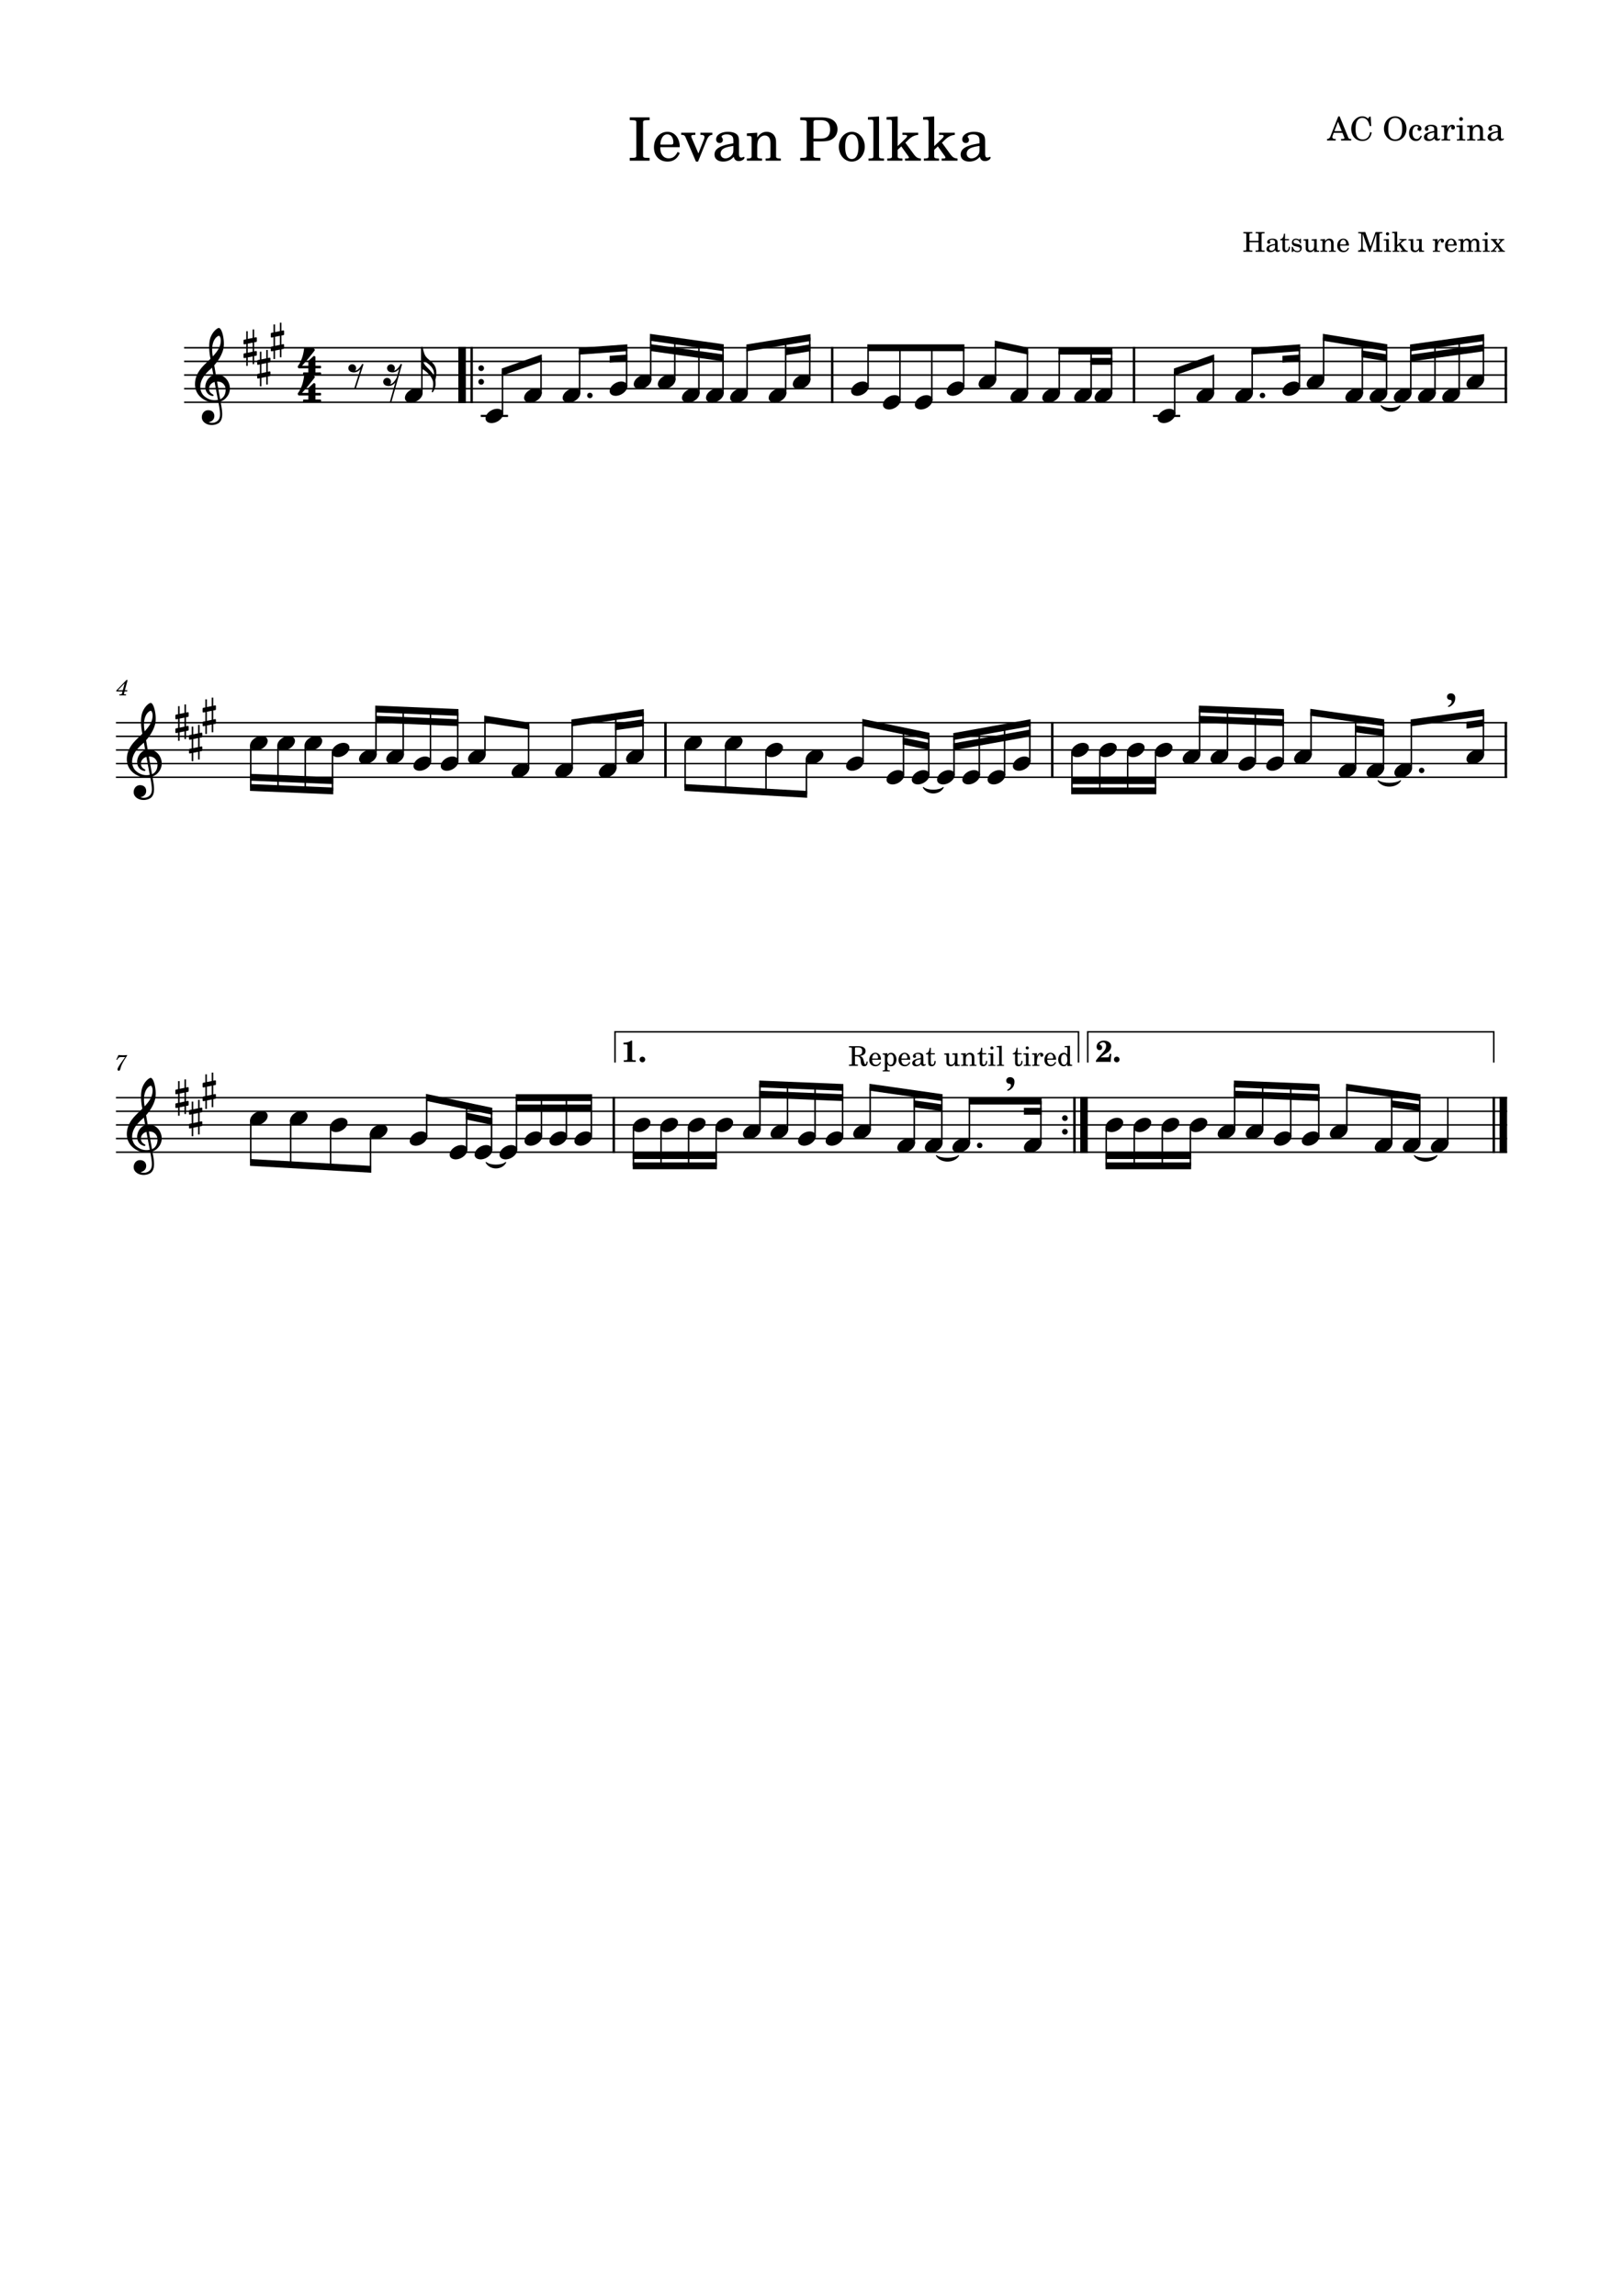 <svg width="2976.38" height="4209.45" xmlns="http://www.w3.org/2000/svg" version="1.2" baseProfile="tiny"><path fill="#fff" fill-rule="evenodd" d="M0 0h2976.38v4209.45H0V0"/><path class="StaffLines" fill="none" stroke="#000" stroke-width="2.75" stroke-linejoin="bevel" d="M337.599 637.599H2763.78M337.599 662.599H2763.78M337.599 687.599H2763.78M337.599 712.599H2763.78M337.599 737.599H2763.78M212.598 1325.1H2763.78M212.598 1350.1H2763.78M212.598 1375.1H2763.78M212.598 1400.1H2763.78M212.598 1425.1H2763.78M212.598 2012.6H2763.78M212.598 2037.6H2763.78M212.598 2062.6H2763.78M212.598 2087.6H2763.78M212.598 2112.6H2763.78"/><path class="Text" d="M1154.86 220.348h2.19c6.28.11 8.36.438 9.25 1.547.66.985.66 1.313.66 6.813v52.359c0 5.5 0 5.828-.66 6.828-.89 1.094-2.97 1.532-9.25 1.532h-2.19v5.171h36.41v-5.171h-2.2c-6.16 0-8.25-.329-9.13-1.532-.67-1-.67-1.218-.67-6.828v-52.359c0-5.61 0-5.828.67-6.813.88-1.109 2.86-1.437 9.13-1.547h2.2v-5.171h-36.41v5.171m91.74 49.5c.11-16.5-9.25-28.156-22.67-28.156-14.08 0-24.64 12.203-24.64 28.703 0 15.516 10.01 25.86 24.86 25.86 10.56 0 17.93-5.172 22.45-15.625l-3.86-2.094c-4.5 8.469-9.13 11.766-16.5 11.766-5.61 0-9.67-2.297-12.53-7.25-1.99-3.297-2.86-7.157-2.75-13.204h35.64m-35.53-4.734c0-3.406.43-5.828 1.53-8.906 2.31-6.594 5.83-9.797 11.22-9.797 6.61 0 11 5.844 11 14.75 0 3.078-.99 3.953-4.5 3.953h-19.25m69.72 16.172l-12.55-29.031c-.33-.891-.55-1.766-.55-2.422 0-1.875 1.44-2.531 5.94-2.531h1.55v-3.969h-25.97v3.969h.89c4.17 0 5.72 1.093 7.25 4.734l18.92 44.219h3.86l15.61-38.61c3.08-7.484 5.72-10.015 10.23-10.343h.44v-3.969h-22v3.969h1.55c3.84 0 5.94 1.312 5.94 3.843 0 1.328-.33 2.969-1 4.625l-10.11 25.516m74.45-22.109c0-6.922-1.2-10.454-4.41-13.094-3.62-2.969-9.01-4.391-16.04-4.391-12.44 0-21.46 5.828-21.46 13.86 0 4.062 2.53 6.703 6.38 6.703 3.51 0 5.94-2.313 5.94-5.61 0-1.422-.55-2.968-1.65-4.5-.67-.781-.78-1-.78-1.547 0-2.203 4.41-4.187 9.69-4.187 3.52 0 7.38 1.109 9.13 2.75 2.09 1.766 2.86 4.406 2.86 9.359v4.282c-11.44 1.984-15.07 2.859-20.46 4.953-9.58 3.531-14.08 8.578-14.08 15.625 0 7.922 6.16 12.875 15.96 12.875 7.58 0 14.4-3.094 19.14-8.703 1.75 5.609 4.5 7.812 9.67 7.812 4.95 0 10.12-3.187 10.12-6.375 0-.766-.43-1.328-1.1-1.328-.44 0-.88.125-1.65.453-1.54.656-2.2.766-3.07.766-3.1 0-4.19-1.985-4.19-7.594v-22.109m-10.34 13.421c0 6.594-.33 8.141-2.19 11-2.75 4.063-7.71 6.813-12.55 6.813-5.06 0-8.69-3.625-8.69-8.578 0-4.61 2.32-7.922 7.14-10.219 3.43-1.547 7.71-2.641 16.29-4.078v5.062m43.78-29.265l-19.03 1.219v4.734h3.96c4.18.109 4.72.766 4.72 5.5V286.239c-.11 1.656-.22 2.313-.65 2.859-.77.985-2.86 1.438-7.6 1.547h-.43v3.953h27.82v-3.953h-.43c-7.38-.234-8.36-.781-8.36-4.734V269.63c0-5.391.76-10.344 1.98-12.875 2.31-4.953 7.25-8.36 11.99-8.36 2.85 0 6.15 1.547 7.81 3.86 1.65 2.406 2.42 5.718 2.42 11v22.984c-.11 1.656-.22 2.313-.66 2.859-.78.985-2.98 1.438-7.7 1.547h-.44v3.953h27.83v-3.953h-.44c-7.26-.234-8.25-.781-8.25-4.734v-22.109c0-7.922-.34-9.907-2.31-13.641-2.75-5.281-8.25-8.469-14.86-8.469-7.14 0-12.53 3.297-17.37 10.563v-8.922m103.06 15.953h12.42c9.91 0 15.08-.766 19.59-2.859 7.69-3.735 12.1-10.782 12.1-19.469 0-8.36-3.85-14.735-11.11-18.375-4.3-2.188-11.11-3.406-18.7-3.406h-38.5v5.171h1.98c6.27.11 8.36.438 9.23 1.547.66.985.66 1.203.66 6.813v52.359c0 5.61 0 5.828-.66 6.828-.87 1.094-2.96 1.532-9.23 1.532h-1.98v5.171h36.96v-5.171h-2.85c-6.29 0-8.38-.438-9.25-1.532-.66-1-.66-1.218-.66-6.828v-21.781m0-5.172v-28.156c0-5.063.55-5.61 6.7-5.61h7.05c11.44 0 16.83 5.391 16.83 17.047 0 11.328-5.61 16.719-17.27 16.719h-13.31m70.61-12.422c-13.53 0-23.99 11.985-23.99 27.391 0 15.062 10.57 27.172 23.77 27.172s23.77-12.11 23.77-27.282c0-15.078-10.57-27.281-23.55-27.281m0 4.719c7.7 0 11.98 8.031 11.98 22.562 0 14.625-4.28 22.547-12.2 22.547-7.92 0-12.2-7.922-12.2-22.437 0-14.969 4.17-22.672 12.42-22.672m49.7-32.891l-20.34 1.219v4.734h5.39c4.06.11 4.61.766 4.61 5.5v61.266c-.11 1.656-.22 2.313-.66 2.859-.76.985-2.86 1.438-7.59 1.547h-.77v3.953h28.49v-3.953h-.77c-7.36-.234-8.36-.781-8.36-4.734V213.52m34.1 54.453V213.52l-20.35 1.219v4.734h5.27c4.18.11 4.73.766 4.73 5.5v61.375c-.11 1.547-.22 2.204-.65 2.75-.77.985-2.86 1.438-7.6 1.547h-.44v3.953h27.83v-3.953h-.44c-7.37-.234-8.35-.781-8.35-4.734v-11.109l6.7-6.391 13.09 18.375c.55.875.77 1.437.77 1.875 0 1.531-1.21 1.984-4.83 1.984h-2.09v3.953h29.04v-3.953c-6.17-.562-8.37-1.875-12.87-7.593l-15.63-21.344 4.96-4.844c6.48-6.266 11.11-8.687 18.59-9.562v-3.969h-28.94v3.969h3.41c3.53 0 5.17.656 5.17 2.093 0 1.203-.77 2.516-2.53 4.282l-14.84 14.296m67.09 0V213.52l-20.34 1.219v4.734h5.26c4.19.11 4.74.766 4.74 5.5v61.375c-.11 1.547-.22 2.204-.66 2.75-.77.985-2.86 1.438-7.59 1.547h-.44v3.953h27.83v-3.953h-.44c-7.38-.234-8.36-.781-8.36-4.734v-11.109l6.7-6.391 13.1 18.375c.54.875.76 1.437.76 1.875 0 1.531-1.2 1.984-4.83 1.984h-2.09v3.953h29.05v-3.953c-6.18-.562-8.38-1.875-12.88-7.593l-15.62-21.344 4.95-4.844c6.48-6.266 11.11-8.687 18.59-9.562v-3.969h-28.93v3.969h3.4c3.53 0 5.17.656 5.17 2.093 0 1.203-.76 2.516-2.53 4.282l-14.84 14.296m93.37-8.796c0-6.922-1.2-10.454-4.4-13.094-3.63-2.969-9.02-4.391-16.05-4.391-12.44 0-21.45 5.828-21.45 13.86 0 4.062 2.53 6.703 6.37 6.703 3.52 0 5.94-2.313 5.94-5.61 0-1.422-.55-2.968-1.64-4.5-.67-.781-.78-1-.78-1.547 0-2.203 4.4-4.187 9.69-4.187 3.51 0 7.37 1.109 9.12 2.75 2.09 1.766 2.86 4.406 2.86 9.359v4.282c-11.44 1.984-15.06 2.859-20.45 4.953-9.58 3.531-14.08 8.578-14.08 15.625 0 7.922 6.16 12.875 15.95 12.875 7.58 0 14.41-3.094 19.14-8.703 1.75 5.609 4.5 7.812 9.67 7.812 4.96 0 10.13-3.187 10.13-6.375 0-.766-.44-1.328-1.11-1.328-.44 0-.87.125-1.64.453-1.55.656-2.2.766-3.08.766-3.09 0-4.19-1.985-4.19-7.594v-22.109m-10.34 13.421c0 6.594-.33 8.141-2.19 11-2.75 4.063-7.7 6.813-12.54 6.813-5.07 0-8.69-3.625-8.69-8.578 0-4.61 2.31-7.922 7.14-10.219 3.42-1.547 7.7-2.641 16.28-4.078v5.062M2456.73 213.442h-2.51l-13.8 34.985c-1.62 4.671-3.17 6.109-6.59 6.359h-.25v2.812h15.9v-2.812h-1.2c-3.23 0-4.86-1.141-4.86-3.422 0-.781.19-1.5.55-2.531l1.97-5.281h15.9l3.24 8.046c.36.954.48 1.313.48 1.625 0 .954-1.5 1.563-3.72 1.563h-2.51v2.812h18.59v-2.812h-.84c-3.13-.063-3.66-.422-5.03-3.844l-15.32-37.5m-2.93 9.844l6.78 17.031h-13.44l6.66-17.031m59.87-9.422h-2.28l-2.41 3.531c-4.37-3.172-6.59-4.015-10.73-4.015-5.7 0-10.56 2.406-14.58 7.203-3.84 4.562-5.64 9.594-5.64 15.781 0 12.953 8.45 22.141 20.28 22.141 9.6 0 15.72-5.641 17.1-15.719l-2.82-.484c-1.62 8.937-6.18 13.375-13.56 13.375-8.89 0-13.08-6.125-13.08-19.079 0-6.843.89-11.343 2.94-14.937 1.86-3.359 5.52-5.453 9.42-5.453 4.19 0 7.92 2.219 10.19 6.047 1.14 1.984 1.98 4.203 3.42 8.937h2.64l-.89-17.328m45.22-.484c-5.34 0-9.91 1.687-13.56 5.047-4.61 4.25-7.32 10.734-7.32 17.578 0 6.718 2.75 13.25 7.32 17.453 3.61 3.297 8.15 5.047 13.33 5.047 11.75 0 20.64-9.719 20.64-22.563 0-12.719-8.89-22.562-20.41-22.562m-.06 2.828c4.01 0 7.39 1.859 9.54 5.156 2.22 3.531 3 7.203 3 14.578 0 7.313-.78 10.985-3 14.578-2.15 3.36-5.46 5.157-9.71 5.157-4.27 0-7.57-1.735-9.72-5.157-2.28-3.593-3-7.265-3-14.703 0-7.25.78-10.859 3-14.453 2.22-3.484 5.39-5.156 9.89-5.156m46.37 32.578c-1.92 4.312-3.95 6.047-7.08 6.047-4.79 0-7.79-4.375-7.79-11.391 0-7.328 2.93-12.125 7.37-12.125 1.8 0 3.36.844 3.36 1.797 0 .188-.06.359-.36.719-.95 1.14-1.2 1.75-1.2 2.765 0 1.985 1.5 3.36 3.61 3.36 2.15 0 3.65-1.672 3.65-4.078 0-4.078-4.01-7.141-9.35-7.141-7.8 0-13.38 6.359-13.38 15.359 0 8.516 5.09 14.407 12.53 14.407 5.35 0 8.41-2.469 10.99-8.828l-2.35-.891m30.6-10.5c0-3.781-.68-5.703-2.41-7.141-1.98-1.625-4.92-2.406-8.77-2.406-6.78 0-11.68 3.188-11.68 7.563 0 2.218 1.37 3.656 3.47 3.656 1.92 0 3.25-1.266 3.25-3.063 0-.781-.32-1.609-.91-2.453-.36-.422-.42-.547-.42-.844 0-1.203 2.4-2.281 5.28-2.281 1.92 0 4.01.61 4.98 1.5 1.14.969 1.57 2.406 1.57 5.11v2.328c-6.25 1.078-8.22 1.562-11.18 2.703-5.22 1.922-7.67 4.687-7.67 8.515 0 4.329 3.36 7.032 8.7 7.032 4.15 0 7.86-1.688 10.44-4.75.96 3.062 2.46 4.265 5.28 4.265 2.71 0 5.52-1.734 5.52-3.484 0-.422-.24-.719-.59-.719-.25 0-.49.063-.91.235-.84.359-1.2.421-1.67.421-1.69 0-2.28-1.078-2.28-4.14v-12.047m-5.64 7.312c0 3.594-.19 4.438-1.21 6-1.5 2.219-4.2 3.719-6.84 3.719-2.77 0-4.74-1.984-4.74-4.672 0-2.531 1.25-4.328 3.89-5.593 1.86-.829 4.21-1.438 8.9-2.219v2.765m23.75-15.953l-10.61.657v2.578h2.45c2.28.062 2.58.422 2.58 3v17.156c-.07.906-.11 1.266-.36 1.562-.42.547-1.63.782-4.21.844h-.23v2.156h16.02v-2.156h-1.08c-4.02-.125-4.56-.422-4.56-2.578v-3.25c.06-10.078 3.67-17.75 8.34-18-.84.969-1.08 1.563-1.08 2.703 0 1.922 1.38 3.297 3.3 3.297 2.22 0 3.65-1.609 3.65-4.016 0-2.937-2.03-4.859-5.21-4.859-3.79 0-7.02 3-9 8.344v-7.438m28.31 0l-11.28.657v2.578h3.06c2.28.062 2.58.422 2.58 3v17.156c-.07.906-.13 1.266-.36 1.562-.42.547-1.56.782-4.14.844h-.42v2.156h15.54v-2.156h-.42c-4.02-.125-4.56-.422-4.56-2.578v-23.219m-2.81-14.937a3.474 3.474 0 00-3.49 3.469c0 1.921 1.56 3.484 3.42 3.484 1.97 0 3.53-1.563 3.53-3.484a3.468 3.468 0 00-3.46-3.469m21.34 14.937l-10.38.657v2.578h2.16c2.28.062 2.58.422 2.58 3v17.156c-.06.906-.13 1.266-.36 1.562-.42.547-1.56.782-4.14.844h-.24v2.156h15.18v-2.156h-.24c-4.01-.125-4.56-.422-4.56-2.578v-8.891c0-2.937.42-5.64 1.08-7.015 1.26-2.703 3.97-4.563 6.54-4.563 1.55 0 3.36.844 4.25 2.11.91 1.312 1.33 3.109 1.33 6v12.531c-.06.906-.12 1.266-.36 1.562-.42.547-1.62.782-4.2.844h-.23v2.156h15.17v-2.156h-.24c-3.97-.125-4.5-.422-4.5-2.578v-12.062c0-4.329-.18-5.407-1.26-7.438-1.5-2.891-4.5-4.625-8.1-4.625-3.9 0-6.84 1.797-9.48 5.766v-4.86m51.78 8.641c0-3.781-.67-5.703-2.41-7.141-1.98-1.625-4.92-2.406-8.76-2.406-6.78 0-11.69 3.188-11.69 7.563 0 2.218 1.38 3.656 3.47 3.656 1.92 0 3.25-1.266 3.25-3.063 0-.781-.31-1.609-.91-2.453-.36-.422-.42-.547-.42-.844 0-1.203 2.41-2.281 5.28-2.281 1.92 0 4.02.61 4.99 1.5 1.14.969 1.56 2.406 1.56 5.11v2.328c-6.25 1.078-8.22 1.562-11.17 2.703-5.22 1.922-7.67 4.687-7.67 8.515 0 4.329 3.36 7.032 8.7 7.032 4.14 0 7.86-1.688 10.44-4.75.95 3.062 2.45 4.265 5.28 4.265 2.7 0 5.51-1.734 5.51-3.484 0-.422-.23-.719-.59-.719-.25 0-.48.063-.91.235-.84.359-1.2.421-1.67.421-1.69 0-2.28-1.078-2.28-4.14v-12.047m-5.64 7.312c0 3.594-.19 4.438-1.2 6-1.5 2.219-4.21 3.719-6.85 3.719-2.76 0-4.73-1.984-4.73-4.672 0-2.531 1.25-4.328 3.89-5.593 1.86-.829 4.2-1.438 8.89-2.219v2.765M2307.97 444.255v11.187c0 2.563 0 2.657-.29 3.11-.41.5-1.36.703-4.21.703h-.9v2.344h16.4v-2.344h-.9c-2.85 0-3.8-.203-4.19-.703-.31-.453-.31-.5-.31-3.11v-23.797c0-2.593 0-2.656.31-3.093.44-.563 1.34-.703 4.19-.703h.9v-2.36h-16.2v2.36h.7c2.85 0 3.75.14 4.21.703.29.437.29.547.29 3.093v9.907h-16.75v-9.907c0-2.546 0-2.656.35-3.093.4-.563 1.29-.703 4.15-.703h.96v-2.36h-16.46v2.36h.89c2.86 0 3.75.14 4.21.703.29.437.29.547.29 3.093v23.797c0 2.5 0 2.657-.29 3.11-.39.5-1.35.703-4.21.703h-.89v2.344h16.46v-2.344h-.96c-2.86-.063-3.75-.203-4.15-.703-.35-.453-.35-.547-.35-3.11v-11.187h16.75m34.99 1.25c0-3.156-.55-4.75-2-5.953-1.64-1.36-4.1-2-7.3-2-5.64 0-9.75 2.64-9.75 6.297 0 1.843 1.16 3.046 2.91 3.046 1.59 0 2.7-1.046 2.7-2.546 0-.657-.25-1.344-.75-2.047-.31-.36-.36-.453-.36-.703 0-1 2-1.907 4.41-1.907 1.59 0 3.34.5 4.14 1.25.95.813 1.31 2 1.31 4.25v1.953c-5.2.907-6.86 1.297-9.31 2.25-4.35 1.61-6.39 3.907-6.39 7.11 0 3.594 2.79 5.844 7.25 5.844 3.45 0 6.54-1.407 8.7-3.954.8 2.547 2.05 3.547 4.39 3.547 2.25 0 4.61-1.437 4.61-2.89 0-.36-.2-.61-.5-.61-.2 0-.41.063-.75.203-.7.297-1 .36-1.41.36-1.4 0-1.9-.906-1.9-3.453v-10.047m-4.69 6.094c0 3-.16 3.703-1 5-1.25 1.843-3.5 3.093-5.7 3.093-2.3 0-3.96-1.64-3.96-3.89 0-2.11 1.05-3.61 3.25-4.657 1.55-.703 3.5-1.203 7.41-1.843v2.297m18.3-13.297v-9.907h-2.05c-.5 6.5-2.7 9.797-6.75 10.11v1.937h4.09v12.75c0 3.5.1 4.75.6 5.907.81 2.093 2.81 3.25 5.7 3.25 4.5 0 7.41-3.407 7.41-8.704 0-.296 0-.64-.05-1.14h-2.11c-.14 4.5-1.45 6.797-3.89 6.797-1.16 0-2.16-.61-2.5-1.453-.31-.704-.45-1.954-.45-3.75v-13.657h7.34v-2.14h-7.34m29.23-.547h-1.75l-1.45 1.797c-1.8-1.407-3.6-2-6.1-2-4.4 0-7.29 2.843-7.29 7.25 0 1.953.64 3.593 1.75 4.593 1.14 1.047 2.29 1.547 5.29 2.25l2.65.61c3.95.937 5.35 1.937 5.35 3.937 0 2.36-2.04 4-4.95 4-4.25 0-7.25-2.687-8.45-7.687h-2v9.437h1.75l1.75-2.047c2.05 1.657 4.3 2.454 6.86 2.454 4.89 0 8.14-3.047 8.14-7.704 0-2.203-.7-3.89-2.1-5.046-1.2-1.047-2.2-1.454-5.25-2.094l-2.5-.563c-2.75-.593-2.75-.593-3.65-1.093-1.1-.5-1.75-1.547-1.75-2.657 0-2.047 1.9-3.437 4.65-3.437 1.9 0 3.46.64 4.85 2 1.11 1.094 1.65 2.094 2.45 4.39h1.75v-8.39m24.24 24.187l9.11-.343v-2.157h-1.25c-2.91-.093-3.16-.39-3.16-3.64v-17.5l-9.39.547v2.156h2.55c1.89.047 2.14.344 2.14 2.5v6.14c0 2.86-.3 4.547-1.05 6.157-1.05 2.25-3.05 3.5-5.5 3.5-1.55 0-2.84-.547-3.5-1.547-.64-.953-.75-1.453-.75-4.203v-15.25l-8.75.547v2.156h1.91c1.89.047 2.14.344 2.14 2.5v10.797c0 2.547.2 3.703.95 4.843 1.36 2.047 3.75 3.204 6.75 3.204 3.3 0 5.61-1.344 7.8-4.547v4.14m19.95-23.64l-8.66.547v2.156h1.82c1.89.047 2.14.344 2.14 2.5V457.802c-.05.75-.1 1.047-.3 1.297-.34.453-1.3.656-3.45.703h-.21v1.797h12.66v-1.797h-.2c-3.35-.11-3.8-.36-3.8-2.157V450.255c0-2.453.34-4.703.91-5.86 1.04-2.25 3.29-3.796 5.43-3.796 1.32 0 2.82.703 3.57 1.75.75 1.093 1.09 2.593 1.09 5v10.453c-.05.75-.09 1.047-.3 1.297-.36.453-1.36.656-3.5.703h-.2v1.797h12.66v-1.797h-.21c-3.29-.11-3.75-.36-3.75-2.157v-10.046c0-3.594-.15-4.5-1.04-6.204-1.25-2.39-3.75-3.843-6.75-3.843-3.25 0-5.71 1.5-7.91 4.797v-4.047m43.8 12.047c.04-7.5-4.21-12.797-10.3-12.797-6.41 0-11.2 5.547-11.2 13.047 0 7.046 4.54 11.75 11.29 11.75 4.8 0 8.16-2.344 10.21-7.094l-1.75-.953c-2.05 3.843-4.16 5.343-7.5 5.343-2.55 0-4.41-1.046-5.71-3.296-.89-1.5-1.29-3.25-1.25-6h16.21m-16.16-2.157c0-1.547.2-2.64.7-4.047 1.05-3 2.66-4.453 5.11-4.453 3 0 5 2.657 5 6.703 0 1.407-.45 1.797-2.06 1.797h-8.75m46.12-22.703h-12.89v2.36h.96c2.84.046 3.79.203 4.14.703.36.437.36.5.36 3.093v19.157c0 6.797-.96 8.203-5.82 8.453v2.344h14.25v-2.344c-4.79-.25-5.75-1.656-5.75-8.453v-22.11l11.91 32.907h2l11.16-32.907v26.75c0 2.563 0 2.657-.3 3.157-.41.5-1.36.656-4.2.656h-.91v2.344h16.41v-2.344h-.91c-2.84 0-3.8-.156-4.2-.656-.3-.5-.3-.547-.3-3.157v-23.797c0-2.546 0-2.656.3-3.093.4-.5 1.36-.657 4.2-.703h.91v-2.36h-12.55l-9.16 26.656-9.61-26.656m43.15 12.813l-9.4.547v2.156h2.55c1.89.047 2.14.344 2.14 2.5V457.802c-.04.75-.09 1.047-.29 1.297-.35.453-1.3.656-3.46.703h-.34v1.797h12.95v-1.797h-.36c-3.34-.11-3.79-.36-3.79-2.157v-19.343m-2.35-12.453c-1.61 0-2.9 1.296-2.9 2.89 0 1.61 1.29 2.906 2.85 2.906 1.65 0 2.94-1.296 2.94-2.906 0-1.594-1.29-2.89-2.89-2.89m17.74 23.656v-24.766l-9.25.563v2.14h2.39c1.9.047 2.15.36 2.15 2.5v27.907c-.04.703-.09 1-.29 1.25-.36.453-1.3.656-3.46.703h-.2v1.797h12.66v-1.797h-.21c-3.34-.11-3.79-.36-3.79-2.157V452.599l3.04-2.907 5.96 8.36c.25.39.34.64.34.843 0 .704-.55.907-2.2.907h-.94v1.797h13.2v-1.797c-2.81-.25-3.81-.86-5.86-3.453l-7.09-9.704 2.25-2.203c2.94-2.843 5.05-3.937 8.45-4.343v-1.797h-13.15v1.797h1.54c1.6 0 2.35.296 2.35.953 0 .547-.35 1.14-1.14 1.953l-6.75 6.5m40.18 12.437l9.11-.343v-2.157h-1.25c-2.9-.093-3.15-.39-3.15-3.64v-17.5l-9.39.547v2.156h2.54c1.89.047 2.14.344 2.14 2.5v6.14c0 2.86-.29 4.547-1.04 6.157-1.05 2.25-3.05 3.5-5.5 3.5-1.55 0-2.85-.547-3.5-1.547-.64-.953-.75-1.453-.75-4.203v-15.25l-8.75.547v2.156h1.9c1.89.047 2.14.344 2.14 2.5v10.797c0 2.547.21 3.703.96 4.843 1.36 2.047 3.75 3.204 6.75 3.204 3.29 0 5.61-1.344 7.79-4.547v4.14m33.75-23.64l-8.86.547v2.156h2.05c1.91.047 2.16.344 2.16 2.5V457.802c-.05.75-.1 1.047-.3 1.297-.36.453-1.36.656-3.5.703h-.2v1.797h13.34v-1.797h-.89c-3.36-.11-3.8-.36-3.8-2.157v-2.703c.05-8.39 3.05-14.797 6.94-15-.69.813-.89 1.313-.89 2.25 0 1.61 1.14 2.75 2.75 2.75 1.84 0 3.05-1.343 3.05-3.343 0-2.454-1.71-4.047-4.35-4.047-3.15 0-5.86 2.5-7.5 6.953v-6.203m35.24 12.047c.04-7.5-4.21-12.797-10.3-12.797-6.41 0-11.2 5.547-11.2 13.047 0 7.046 4.54 11.75 11.29 11.75 4.8 0 8.16-2.344 10.21-7.094l-1.75-.953c-2.05 3.843-4.16 5.343-7.5 5.343-2.55 0-4.41-1.046-5.71-3.296-.89-1.5-1.29-3.25-1.25-6h16.21m-16.16-2.157c0-1.547.2-2.64.7-4.047 1.05-3 2.66-4.453 5.11-4.453 3 0 5 2.657 5 6.703 0 1.407-.45 1.797-2.06 1.797h-8.75m27.94-9.89l-8.89.547v2.156h2.05c1.89.047 2.14.344 2.14 2.5V457.802c-.05.75-.1 1.047-.3 1.297-.34.453-1.3.656-3.45.703h-.19v1.797h12.59v-1.797h-.2c-3.3-.11-3.75-.36-3.75-2.203v-9.25c0-4.454 2.45-7.75 5.7-7.75 2.85 0 4.3 2.046 4.3 6.093v11.157c-.05.656-.09 1-.34 1.25-.3.453-1.3.656-3.46.703h-.2v1.797h12.66v-1.797h-.21c-3.29-.11-3.75-.36-3.75-2.157v-8.843c0-5 2.25-8.203 5.75-8.203 2.86 0 4.25 2.156 4.25 6.656V457.802c-.04.703-.09 1.047-.34 1.297-.3.453-1.3.656-3.45.703h-.21v1.797h12.66v-1.797h-.2c-3.3-.11-3.75-.36-3.75-2.203v-11.344c0-3.11-.3-4.156-1.6-5.86-1.45-1.843-3.5-2.843-5.9-2.843-3.25 0-5.66 1.547-7.8 5-.86-3-3.56-5-6.91-5-3.04 0-5.25 1.453-7.2 4.593v-3.843m44.69 0l-9.39.547v2.156h2.54c1.89.047 2.14.344 2.14 2.5V457.802c-.04.75-.09 1.047-.29 1.297-.35.453-1.3.656-3.46.703h-.34v1.797h12.95v-1.797h-.36c-3.34-.11-3.79-.36-3.79-2.157v-19.343m-2.35-12.453c-1.61 0-2.9 1.296-2.9 2.89 0 1.61 1.29 2.906 2.86 2.906 1.64 0 2.93-1.296 2.93-2.906 0-1.594-1.29-2.89-2.89-2.89m23.24 23l5.7-6.657c1.25-1.437 2.39-2.093 3.75-2.093h.44v-1.797h-10.35v1.797h.96c1.5 0 2.25.343 2.25 1.093 0 .5-.36 1.203-1 2l-3.16 3.813-3.84-4.906c-.3-.407-.5-.797-.5-1.094 0-.656.64-.906 2.2-.906h.69v-1.797h-11.85v1.797c1.85.156 2.55.593 4.16 2.703l6.09 7.64-5.75 6.703c-1.7 1.907-3.15 2.704-4.5 2.657h-.29v1.797h10.54v-1.797h-.75c-1.15 0-1.4-.047-1.75-.203-.4-.25-.7-.704-.7-1.157 0-.343.16-.797.41-1.093l4.2-5 3.8 5.046c.34.5.64 1.157.64 1.5 0 .657-.75.907-2.64.907h-.36v1.797h12.61v-1.797h-.35c-1.76 0-2.9-.657-4.36-2.453l-6.29-8.5"/><path class="MeasureNumber" d="M234.083 1246.79h-2.172l-18.625 19.28v1.67h11.266l-.641 2.44c-.516 2-.547 2.12-.922 2.48-.391.39-1.234.56-3.359.56h-.719l-.234 1.88h12.437l.203-1.88h-.719c-2.64 0-3.203-.2-3.203-1.07 0-.33.078-.72.407-1.97l.671-2.44h4.563l.594-2.16h-4.594l5.047-18.79m-8.922 18.79h-8.969l12.36-12.72-3.391 12.72M233.036 1934.44c-2.125.24-4.719.41-6.953.41-1.125 0-2.406-.05-3.844-.13-1.328-.07-2.641-.15-4-.23l-1-.05-3.875 8.44 1.469.49.969-1.61c1.875-3.11 2.75-3.55 6.828-3.52h6.765l-4.359 6.25c-5.125 7.19-5.125 7.19-7.078 10.39-1.766 2.84-2.485 4.59-2.485 6.03 0 1.41.891 2.28 2.282 2.28 1.484 0 2.234-.72 2.765-2.59 2-7.52 3.203-10.13 8.75-19.11l3.766-5.84v-1.21"/><path class="TieSegment" stroke="#000" stroke-width="1.75" stroke-linecap="round" stroke-linejoin="round" fill-rule="evenodd" d="M2532.79 743.849c6.94 6.5 27.73 6.5 34.66 0-6.93 13.5-27.72 13.5-34.66 0M1693.24 1443.85c7.32 6.5 29.27 6.5 36.59 0-7.32 13.5-29.27 13.5-36.59 0M2527.14 1431.35c8.27 6.5 33.07 6.5 41.34 0-8.27 13.5-33.07 13.5-41.34 0M891.444 2131.35c7.202 6.5 28.81 6.5 36.012 0-7.202 13.5-28.81 13.5-36.012 0M1717.2 2118.85c8.16 6.5 32.63 6.5 40.79 0-8.16 13.5-32.63 13.5-40.79 0M2593.67 2118.85c8.34 6.5 33.35 6.5 41.69 0-8.34 13.5-33.35 13.5-41.69 0"/><path class="BarLine" stroke="#000" stroke-width="13.75" stroke-linejoin="bevel" d="M847.425 636.224v102.75"/><path class="BarLine" stroke="#000" stroke-width="4.5" stroke-linejoin="bevel" d="M864.925 636.224v102.75"/><path class="BarLine" d="M887.628 675.099c0-2.907-2.312-5.297-5.203-5.297-2.906 0-5.203 2.39-5.203 5.297 0 2.906 2.297 5.297 5.203 5.297 2.891 0 5.203-2.391 5.203-5.297M887.628 700.099c0-2.907-2.312-5.297-5.203-5.297-2.906 0-5.203 2.39-5.203 5.297 0 2.906 2.297 5.297 5.203 5.297 2.891 0 5.203-2.391 5.203-5.297"/><path class="BarLine" stroke="#000" stroke-width="4.5" stroke-linejoin="bevel" d="M1526.1 636.224v102.75M2079.6 636.224v102.75M2761.53 636.224v102.75M1220.35 1323.72v102.75M1929.7 1323.72v102.75M2761.53 1323.72v102.75M1125.61 2011.22v102.75"/><path class="BarLine" d="M1958.12 2050.1c0-2.91-2.31-5.3-5.2-5.3-2.91 0-5.21 2.39-5.21 5.3 0 2.91 2.3 5.3 5.21 5.3 2.89 0 5.2-2.39 5.2-5.3M1958.12 2075.1c0-2.91-2.31-5.3-5.2-5.3-2.91 0-5.21 2.39-5.21 5.3 0 2.91 2.3 5.3 5.21 5.3 2.89 0 5.2-2.39 5.2-5.3"/><path class="BarLine" stroke="#000" stroke-width="4.5" stroke-linejoin="bevel" d="M1970.41 2011.22v102.75"/><path class="BarLine" stroke="#000" stroke-width="13.75" stroke-linejoin="bevel" d="M1987.91 2011.22v102.75"/><path class="BarLine" stroke="#000" stroke-width="4.5" stroke-linejoin="bevel" d="M2739.4 2011.22v102.75"/><path class="BarLine" stroke="#000" stroke-width="13.75" stroke-linejoin="bevel" d="M2756.9 2011.22v102.75"/><path class="LedgerLine" stroke="#000" stroke-width="4" stroke-linejoin="bevel" d="M881.632 762.599h49.992M2114.35 762.599h49.99"/><path class="Stem" stroke="#000" stroke-width="2.75" stroke-linejoin="bevel" d="M773.683 721.739v-84.14M921.499 759.239v-77.89M992.205 721.739v-65.39M1062.91 721.739v-77.89M1149.13 709.239v-71.64M1193.32 696.739v-77.89M1237.51 696.739v-71.64M1281.7 721.739v-90.39M1325.89 721.739v-84.14M1370.08 721.739v-84.14M1440.79 721.739V626.06M1484.98 696.739v-77.89M1591.97 709.239v-71.64M1650.4 734.239v-96.64M1708.83 734.239v-96.64M1767.26 709.239v-71.64M1825.69 696.739v-65.39M1884.12 721.739v-77.89M1942.55 721.739v-77.89M2000.98 721.739v-77.89M2038.48 721.739v-77.89M2154.22 759.239v-77.89M2225.26 721.739v-65.39M2296.31 721.739v-77.89M2382.94 709.239v-71.64M2427.34 696.739v-77.89M2498.39 721.739v-91.352M2542.79 721.739v-84.14M2587.19 721.739v-84.14M2631.6 721.739v-90.39M2676 721.739v-96.64M2720.4 696.739v-77.89M459.856 1366.12v77.73M509.83 1366.12v79.81M559.803 1366.12v81.9M609.776 1378.62v71.48M689.491 1384.24v-84.14M739.464 1384.24v-82.06M789.438 1396.74v-92.47M839.411 1396.74v-90.39M889.384 1384.24v-65.39M969.341 1409.24v-77.89M1049.3 1409.24v-84.14M1129.26 1409.24v-95.68M1179.23 1384.24v-77.89M1256.48 1366.12v77.73M1330.61 1366.12v81.9M1404.75 1378.62v73.56M1478.89 1391.12v65.23M1582.76 1396.74v-71.64M1656.9 1421.74v-81.26M1703.24 1421.74v-71.64M1749.57 1421.74v-71.64M1795.91 1421.74v-79.97M1842.24 1421.74v-88.31M1888.58 1396.74v-71.64M1965.83 1378.62v71.48M2016.92 1378.62v71.48M2068.01 1378.62v71.48M2119.1 1378.62v71.48M2199.93 1384.24v-84.14M2251.02 1384.24v-82.06M2302.12 1396.74v-92.47M2353.21 1396.74v-90.39M2404.3 1384.24v-77.89M2486.04 1409.24v-91.35M2537.14 1409.24v-84.14M2588.23 1409.24v-84.14M2720.4 1384.24v-77.89M459.856 2053.62v77.73M533.073 2053.62v81.9M606.289 2066.12v73.56M679.506 2078.62v65.23M782.464 2084.24v-71.64M855.681 2109.24v-81.26M901.441 2109.24v-71.64M947.201 2109.24v-96.64M992.961 2084.24v-71.64M1038.72 2084.24v-71.64M1084.48 2084.24v-71.64M1161.73 2066.12v71.48M1212.27 2066.12v71.48M1262.81 2066.12v71.48M1313.35 2066.12v71.48M1393.63 2071.74v-84.14M1444.17 2071.74v-82.06M1494.71 2084.24v-92.47M1545.25 2084.24v-90.39M1595.79 2071.74v-77.89M1676.66 2096.74v-91.35M1727.2 2096.74v-84.14M1777.74 2096.74v-77.89M1908.84 2096.74v-77.89M2028.66 2066.12v71.48M2080.1 2066.12v71.48M2131.54 2066.12v71.48M2182.98 2066.12v71.48M2264.16 2071.74v-84.14M2315.6 2071.74v-82.06M2367.04 2084.24v-92.47M2418.48 2084.24v-90.39M2469.92 2071.74v-77.89M2552.23 2096.74v-91.35M2603.67 2096.74v-84.14M2655.1 2096.74v-84.14"/><path class="Note" d="M774.066 716.896c-1.5-2.704-4.391-4.391-8.297-4.797-.61-.094-1.11-.094-1.703-.094-3.5 0-7.297 1-10.797 2.891-6.61 3.609-10.703 9.5-10.703 14.609 0 1.391.203 2.687.906 3.891 1.5 2.703 4.5 4.406 8.39 4.796.61.11 1.11.11 1.704.11 3.5 0 7.203-1 10.703-2.906 6.593-3.594 10.797-9.391 10.797-14.5 0-1.391-.297-2.797-1-4M921.882 754.396c-1.5-2.703-4.391-4.391-8.297-4.797-.609-.094-1.109-.094-1.703-.094-3.5 0-7.297 1-10.797 2.891-6.609 3.609-10.703 9.5-10.703 14.609 0 1.391.203 2.688.906 3.891 1.5 2.703 4.5 4.406 8.391 4.797.609.109 1.109.109 1.703.109 3.5 0 7.203-1 10.703-2.906 6.594-3.594 10.797-9.391 10.797-14.5 0-1.391-.297-2.797-1-4M992.588 716.896c-1.5-2.704-4.391-4.391-8.297-4.797-.61-.094-1.11-.094-1.703-.094-3.5 0-7.297 1-10.797 2.891-6.61 3.609-10.703 9.5-10.703 14.609 0 1.391.203 2.687.906 3.891 1.5 2.703 4.5 4.406 8.391 4.796.609.11 1.109.11 1.703.11 3.5 0 7.203-1 10.703-2.906 6.594-3.594 10.797-9.391 10.797-14.5 0-1.391-.297-2.797-1-4M1063.29 716.896c-1.5-2.704-4.39-4.391-8.29-4.797-.61-.094-1.11-.094-1.71-.094-3.5 0-7.29 1-10.79 2.891-6.61 3.609-10.71 9.5-10.71 14.609 0 1.391.21 2.687.91 3.891 1.5 2.703 4.5 4.406 8.39 4.796.61.11 1.11.11 1.7.11 3.5 0 7.21-1 10.71-2.906 6.59-3.594 10.79-9.391 10.79-14.5 0-1.391-.29-2.797-1-4M1149.51 704.396c-1.5-2.704-4.39-4.391-8.3-4.797-.61-.094-1.11-.094-1.7-.094-3.5 0-7.3 1-10.8 2.891-6.61 3.609-10.7 9.5-10.7 14.609 0 1.391.2 2.687.91 3.891 1.5 2.703 4.5 4.406 8.39 4.796.61.11 1.11.11 1.7.11 3.5 0 7.2-1 10.7-2.906 6.6-3.594 10.8-9.391 10.8-14.5 0-1.391-.3-2.797-1-4M1193.7 691.896c-1.5-2.704-4.39-4.391-8.3-4.797-.61-.094-1.11-.094-1.7-.094-3.5 0-7.3 1-10.8 2.891-6.61 3.609-10.7 9.5-10.7 14.609 0 1.391.2 2.687.91 3.891 1.5 2.703 4.5 4.406 8.39 4.796.61.11 1.11.11 1.7.11 3.5 0 7.2-1 10.7-2.906 6.6-3.594 10.8-9.391 10.8-14.5 0-1.391-.3-2.797-1-4M1237.89 691.896c-1.5-2.704-4.39-4.391-8.3-4.797-.61-.094-1.11-.094-1.7-.094-3.5 0-7.3 1-10.8 2.891-6.61 3.609-10.7 9.5-10.7 14.609 0 1.391.2 2.687.91 3.891 1.5 2.703 4.5 4.406 8.39 4.796.61.11 1.11.11 1.7.11 3.5 0 7.2-1 10.7-2.906 6.6-3.594 10.8-9.391 10.8-14.5 0-1.391-.3-2.797-1-4M1282.08 716.896c-1.5-2.704-4.39-4.391-8.29-4.797-.61-.094-1.11-.094-1.71-.094-3.5 0-7.29 1-10.79 2.891-6.61 3.609-10.71 9.5-10.71 14.609 0 1.391.21 2.687.91 3.891 1.5 2.703 4.5 4.406 8.39 4.796.61.11 1.11.11 1.7.11 3.5 0 7.21-1 10.71-2.906 6.59-3.594 10.79-9.391 10.79-14.5 0-1.391-.29-2.797-1-4M1326.27 716.896c-1.5-2.704-4.39-4.391-8.29-4.797-.61-.094-1.11-.094-1.71-.094-3.5 0-7.29 1-10.79 2.891-6.61 3.609-10.71 9.5-10.71 14.609 0 1.391.21 2.687.91 3.891 1.5 2.703 4.5 4.406 8.39 4.796.61.11 1.11.11 1.7.11 3.5 0 7.21-1 10.71-2.906 6.59-3.594 10.79-9.391 10.79-14.5 0-1.391-.29-2.797-1-4M1370.46 716.896c-1.5-2.704-4.39-4.391-8.29-4.797-.61-.094-1.11-.094-1.71-.094-3.5 0-7.29 1-10.79 2.891-6.61 3.609-10.71 9.5-10.71 14.609 0 1.391.21 2.687.91 3.891 1.5 2.703 4.5 4.406 8.39 4.796.61.11 1.11.11 1.7.11 3.5 0 7.21-1 10.71-2.906 6.59-3.594 10.79-9.391 10.79-14.5 0-1.391-.29-2.797-1-4M1441.17 716.896c-1.5-2.704-4.39-4.391-8.3-4.797-.61-.094-1.11-.094-1.7-.094-3.5 0-7.3 1-10.8 2.891-6.61 3.609-10.7 9.5-10.7 14.609 0 1.391.2 2.687.91 3.891 1.5 2.703 4.5 4.406 8.39 4.796.61.11 1.11.11 1.7.11 3.5 0 7.2-1 10.7-2.906 6.6-3.594 10.8-9.391 10.8-14.5 0-1.391-.3-2.797-1-4M1485.36 691.896c-1.5-2.704-4.39-4.391-8.3-4.797-.61-.094-1.11-.094-1.7-.094-3.5 0-7.3 1-10.8 2.891-6.61 3.609-10.7 9.5-10.7 14.609 0 1.391.2 2.687.91 3.891 1.5 2.703 4.5 4.406 8.39 4.796.61.11 1.11.11 1.7.11 3.5 0 7.2-1 10.7-2.906 6.6-3.594 10.8-9.391 10.8-14.5 0-1.391-.3-2.797-1-4M1592.35 704.396c-1.5-2.704-4.39-4.391-8.29-4.797-.61-.094-1.11-.094-1.71-.094-3.5 0-7.29 1-10.79 2.891-6.61 3.609-10.71 9.5-10.71 14.609 0 1.391.21 2.687.91 3.891 1.5 2.703 4.5 4.406 8.39 4.796.61.11 1.11.11 1.7.11 3.5 0 7.21-1 10.71-2.906 6.59-3.594 10.79-9.391 10.79-14.5 0-1.391-.29-2.797-1-4M1650.78 729.396c-1.5-2.703-4.39-4.391-8.29-4.797-.61-.094-1.11-.094-1.71-.094-3.5 0-7.29 1-10.79 2.891-6.61 3.609-10.71 9.5-10.71 14.609 0 1.391.21 2.688.91 3.891 1.5 2.703 4.5 4.406 8.39 4.797.61.109 1.11.109 1.7.109 3.5 0 7.21-1 10.71-2.906 6.59-3.594 10.79-9.391 10.79-14.5 0-1.391-.29-2.797-1-4M1709.21 729.396c-1.5-2.703-4.39-4.391-8.29-4.797-.61-.094-1.11-.094-1.71-.094-3.5 0-7.29 1-10.79 2.891-6.61 3.609-10.71 9.5-10.71 14.609 0 1.391.21 2.688.91 3.891 1.5 2.703 4.5 4.406 8.39 4.797.61.109 1.11.109 1.7.109 3.5 0 7.21-1 10.71-2.906 6.59-3.594 10.79-9.391 10.79-14.5 0-1.391-.29-2.797-1-4M1767.64 704.396c-1.5-2.704-4.39-4.391-8.29-4.797-.61-.094-1.11-.094-1.71-.094-3.5 0-7.29 1-10.79 2.891-6.61 3.609-10.71 9.5-10.71 14.609 0 1.391.21 2.687.91 3.891 1.5 2.703 4.5 4.406 8.39 4.796.61.11 1.11.11 1.7.11 3.5 0 7.21-1 10.71-2.906 6.59-3.594 10.79-9.391 10.79-14.5 0-1.391-.29-2.797-1-4M1826.08 691.896c-1.5-2.704-4.39-4.391-8.3-4.797-.61-.094-1.11-.094-1.7-.094-3.5 0-7.3 1-10.8 2.891-6.61 3.609-10.7 9.5-10.7 14.609 0 1.391.2 2.687.9 3.891 1.5 2.703 4.5 4.406 8.39 4.796.61.11 1.11.11 1.71.11 3.5 0 7.2-1 10.7-2.906 6.59-3.594 10.8-9.391 10.8-14.5 0-1.391-.3-2.797-1-4M1884.51 716.896c-1.5-2.704-4.39-4.391-8.3-4.797-.61-.094-1.11-.094-1.7-.094-3.5 0-7.3 1-10.8 2.891-6.61 3.609-10.7 9.5-10.7 14.609 0 1.391.2 2.687.9 3.891 1.5 2.703 4.5 4.406 8.39 4.796.61.11 1.11.11 1.71.11 3.5 0 7.2-1 10.7-2.906 6.59-3.594 10.8-9.391 10.8-14.5 0-1.391-.3-2.797-1-4M1942.94 716.896c-1.5-2.704-4.39-4.391-8.3-4.797-.61-.094-1.11-.094-1.7-.094-3.5 0-7.3 1-10.8 2.891-6.61 3.609-10.7 9.5-10.7 14.609 0 1.391.2 2.687.9 3.891 1.5 2.703 4.5 4.406 8.39 4.796.61.11 1.11.11 1.71.11 3.5 0 7.2-1 10.7-2.906 6.59-3.594 10.8-9.391 10.8-14.5 0-1.391-.3-2.797-1-4M2001.37 716.896c-1.5-2.704-4.39-4.391-8.3-4.797-.61-.094-1.11-.094-1.7-.094-3.5 0-7.3 1-10.8 2.891-6.61 3.609-10.7 9.5-10.7 14.609 0 1.391.2 2.687.9 3.891 1.5 2.703 4.5 4.406 8.39 4.796.61.11 1.11.11 1.71.11 3.5 0 7.2-1 10.7-2.906 6.59-3.594 10.8-9.391 10.8-14.5 0-1.391-.3-2.797-1-4M2038.86 716.896c-1.5-2.704-4.39-4.391-8.3-4.797-.61-.094-1.11-.094-1.7-.094-3.5 0-7.3 1-10.8 2.891-6.61 3.609-10.7 9.5-10.7 14.609 0 1.391.2 2.687.91 3.891 1.5 2.703 4.5 4.406 8.39 4.796.61.11 1.11.11 1.7.11 3.5 0 7.2-1 10.7-2.906 6.6-3.594 10.8-9.391 10.8-14.5 0-1.391-.3-2.797-1-4M2154.6 754.396c-1.5-2.703-4.39-4.391-8.29-4.797-.61-.094-1.11-.094-1.71-.094-3.5 0-7.29 1-10.79 2.891-6.61 3.609-10.71 9.5-10.71 14.609 0 1.391.21 2.688.91 3.891 1.5 2.703 4.5 4.406 8.39 4.797.61.109 1.11.109 1.7.109 3.5 0 7.21-1 10.71-2.906 6.59-3.594 10.79-9.391 10.79-14.5 0-1.391-.29-2.797-1-4M2225.65 716.896c-1.5-2.704-4.39-4.391-8.3-4.797-.61-.094-1.11-.094-1.7-.094-3.5 0-7.3 1-10.8 2.891-6.61 3.609-10.7 9.5-10.7 14.609 0 1.391.2 2.687.9 3.891 1.5 2.703 4.5 4.406 8.39 4.796.61.11 1.11.11 1.71.11 3.5 0 7.2-1 10.7-2.906 6.59-3.594 10.8-9.391 10.8-14.5 0-1.391-.3-2.797-1-4M2296.69 716.896c-1.5-2.704-4.39-4.391-8.29-4.797-.61-.094-1.11-.094-1.71-.094-3.5 0-7.29 1-10.79 2.891-6.61 3.609-10.71 9.5-10.71 14.609 0 1.391.21 2.687.91 3.891 1.5 2.703 4.5 4.406 8.39 4.796.61.11 1.11.11 1.7.11 3.5 0 7.21-1 10.71-2.906 6.59-3.594 10.79-9.391 10.79-14.5 0-1.391-.29-2.797-1-4M2383.32 704.396c-1.5-2.704-4.39-4.391-8.29-4.797-.61-.094-1.11-.094-1.71-.094-3.5 0-7.29 1-10.79 2.891-6.61 3.609-10.71 9.5-10.71 14.609 0 1.391.21 2.687.91 3.891 1.5 2.703 4.5 4.406 8.39 4.796.61.11 1.11.11 1.7.11 3.5 0 7.21-1 10.71-2.906 6.59-3.594 10.79-9.391 10.79-14.5 0-1.391-.29-2.797-1-4M2427.73 691.896c-1.5-2.704-4.39-4.391-8.3-4.797-.61-.094-1.11-.094-1.7-.094-3.5 0-7.3 1-10.8 2.891-6.61 3.609-10.7 9.5-10.7 14.609 0 1.391.2 2.687.9 3.891 1.5 2.703 4.5 4.406 8.39 4.796.61.11 1.11.11 1.71.11 3.5 0 7.2-1 10.7-2.906 6.59-3.594 10.8-9.391 10.8-14.5 0-1.391-.3-2.797-1-4M2498.77 716.896c-1.5-2.704-4.39-4.391-8.3-4.797-.61-.094-1.11-.094-1.7-.094-3.5 0-7.3 1-10.8 2.891-6.61 3.609-10.7 9.5-10.7 14.609 0 1.391.2 2.687.91 3.891 1.5 2.703 4.5 4.406 8.39 4.796.61.11 1.11.11 1.7.11 3.5 0 7.2-1 10.7-2.906 6.6-3.594 10.8-9.391 10.8-14.5 0-1.391-.3-2.797-1-4M2543.17 716.896c-1.5-2.704-4.39-4.391-8.29-4.797-.61-.094-1.11-.094-1.71-.094-3.5 0-7.29 1-10.79 2.891-6.61 3.609-10.71 9.5-10.71 14.609 0 1.391.21 2.687.91 3.891 1.5 2.703 4.5 4.406 8.39 4.796.61.11 1.11.11 1.7.11 3.5 0 7.21-1 10.71-2.906 6.59-3.594 10.79-9.391 10.79-14.5 0-1.391-.29-2.797-1-4M2587.58 716.896c-1.5-2.704-4.39-4.391-8.3-4.797-.61-.094-1.11-.094-1.7-.094-3.5 0-7.3 1-10.8 2.891-6.61 3.609-10.7 9.5-10.7 14.609 0 1.391.2 2.687.9 3.891 1.5 2.703 4.5 4.406 8.39 4.796.61.11 1.11.11 1.71.11 3.5 0 7.2-1 10.7-2.906 6.59-3.594 10.8-9.391 10.8-14.5 0-1.391-.3-2.797-1-4M2631.98 716.896c-1.5-2.704-4.39-4.391-8.3-4.797-.61-.094-1.11-.094-1.7-.094-3.5 0-7.3 1-10.8 2.891-6.61 3.609-10.7 9.5-10.7 14.609 0 1.391.2 2.687.91 3.891 1.5 2.703 4.5 4.406 8.39 4.796.61.11 1.11.11 1.7.11 3.5 0 7.2-1 10.7-2.906 6.6-3.594 10.8-9.391 10.8-14.5 0-1.391-.3-2.797-1-4M2676.38 716.896c-1.5-2.704-4.39-4.391-8.29-4.797-.61-.094-1.11-.094-1.71-.094-3.5 0-7.29 1-10.79 2.891-6.61 3.609-10.71 9.5-10.71 14.609 0 1.391.21 2.687.91 3.891 1.5 2.703 4.5 4.406 8.39 4.796.61.11 1.11.11 1.7.11 3.5 0 7.21-1 10.71-2.906 6.59-3.594 10.79-9.391 10.79-14.5 0-1.391-.29-2.797-1-4M2720.79 691.896c-1.5-2.704-4.39-4.391-8.3-4.797-.61-.094-1.11-.094-1.7-.094-3.5 0-7.3 1-10.8 2.891-6.61 3.609-10.7 9.5-10.7 14.609 0 1.391.2 2.687.9 3.891 1.5 2.703 4.5 4.406 8.39 4.796.61.11 1.11.11 1.71.11 3.5 0 7.2-1 10.7-2.906 6.59-3.594 10.8-9.391 10.8-14.5 0-1.391-.3-2.797-1-4M489.981 1354.4c-1.5-2.71-4.39-4.39-8.296-4.8-.61-.09-1.11-.09-1.704-.09-3.5 0-7.296 1-10.796 2.89-6.61 3.61-10.704 9.5-10.704 14.61 0 1.39.204 2.68.907 3.89 1.5 2.7 4.5 4.4 8.39 4.79.61.11 1.11.11 1.703.11 3.5 0 7.204-1 10.704-2.9 6.593-3.6 10.796-9.39 10.796-14.5 0-1.39-.296-2.8-1-4M539.955 1354.4c-1.5-2.71-4.391-4.39-8.297-4.8-.61-.09-1.11-.09-1.703-.09-3.5 0-7.297 1-10.797 2.89-6.61 3.61-10.703 9.5-10.703 14.61 0 1.39.203 2.68.906 3.89 1.5 2.7 4.5 4.4 8.39 4.79.61.11 1.11.11 1.704.11 3.5 0 7.203-1 10.703-2.9 6.593-3.6 10.797-9.39 10.797-14.5 0-1.39-.297-2.8-1-4M589.928 1354.4c-1.5-2.71-4.391-4.39-8.297-4.8-.61-.09-1.11-.09-1.703-.09-3.5 0-7.297 1-10.797 2.89-6.61 3.61-10.703 9.5-10.703 14.61 0 1.39.203 2.68.906 3.89 1.5 2.7 4.5 4.4 8.391 4.79.609.11 1.109.11 1.703.11 3.5 0 7.203-1 10.703-2.9 6.594-3.6 10.797-9.39 10.797-14.5 0-1.39-.297-2.8-1-4M639.901 1366.9c-1.5-2.71-4.391-4.39-8.297-4.8-.609-.09-1.109-.09-1.703-.09-3.5 0-7.297 1-10.797 2.89-6.609 3.61-10.703 9.5-10.703 14.61 0 1.39.203 2.68.906 3.89 1.5 2.7 4.5 4.4 8.391 4.79.609.11 1.109.11 1.703.11 3.5 0 7.203-1 10.703-2.9 6.594-3.6 10.797-9.39 10.797-14.5 0-1.39-.297-2.8-1-4M689.874 1379.4c-1.5-2.71-4.391-4.39-8.297-4.8-.609-.09-1.109-.09-1.703-.09-3.5 0-7.297 1-10.797 2.89-6.609 3.61-10.703 9.5-10.703 14.61 0 1.39.203 2.68.906 3.89 1.5 2.7 4.5 4.4 8.391 4.79.609.11 1.109.11 1.703.11 3.5 0 7.203-1 10.703-2.9 6.594-3.6 10.797-9.39 10.797-14.5 0-1.39-.297-2.8-1-4M739.847 1379.4c-1.5-2.71-4.39-4.39-8.297-4.8-.609-.09-1.109-.09-1.703-.09-3.5 0-7.297 1-10.797 2.89-6.609 3.61-10.703 9.5-10.703 14.61 0 1.39.203 2.68.907 3.89 1.5 2.7 4.5 4.4 8.39 4.79.61.11 1.11.11 1.703.11 3.5 0 7.203-1 10.703-2.9 6.594-3.6 10.797-9.39 10.797-14.5 0-1.39-.297-2.8-1-4M789.82 1391.9c-1.5-2.71-4.39-4.39-8.296-4.8-.61-.09-1.11-.09-1.704-.09-3.5 0-7.296 1-10.796 2.89-6.61 3.61-10.704 9.5-10.704 14.61 0 1.39.204 2.68.907 3.89 1.5 2.7 4.5 4.4 8.39 4.79.61.11 1.11.11 1.703.11 3.5 0 7.204-1 10.704-2.9 6.593-3.6 10.796-9.39 10.796-14.5 0-1.39-.296-2.8-1-4M839.794 1391.9c-1.5-2.71-4.391-4.39-8.297-4.8-.61-.09-1.11-.09-1.703-.09-3.5 0-7.297 1-10.797 2.89-6.61 3.61-10.703 9.5-10.703 14.61 0 1.39.203 2.68.906 3.89 1.5 2.7 4.5 4.4 8.391 4.79.609.11 1.109.11 1.703.11 3.5 0 7.203-1 10.703-2.9 6.594-3.6 10.797-9.39 10.797-14.5 0-1.39-.297-2.8-1-4M889.767 1379.4c-1.5-2.71-4.391-4.39-8.297-4.8-.609-.09-1.109-.09-1.703-.09-3.5 0-7.297 1-10.797 2.89-6.609 3.61-10.703 9.5-10.703 14.61 0 1.39.203 2.68.906 3.89 1.5 2.7 4.5 4.4 8.391 4.79.609.11 1.109.11 1.703.11 3.5 0 7.203-1 10.703-2.9 6.594-3.6 10.797-9.39 10.797-14.5 0-1.39-.297-2.8-1-4M969.724 1404.4c-1.5-2.71-4.391-4.39-8.297-4.8-.609-.09-1.109-.09-1.703-.09-3.5 0-7.297 1-10.797 2.89-6.609 3.61-10.703 9.5-10.703 14.61 0 1.39.203 2.68.906 3.89 1.5 2.7 4.5 4.4 8.391 4.79.609.11 1.109.11 1.703.11 3.5 0 7.203-1 10.703-2.9 6.594-3.6 10.797-9.39 10.797-14.5 0-1.39-.297-2.8-1-4M1049.68 1404.4c-1.5-2.71-4.39-4.39-8.3-4.8-.61-.09-1.11-.09-1.7-.09-3.5 0-7.3 1-10.8 2.89-6.61 3.61-10.7 9.5-10.7 14.61 0 1.39.2 2.68.91 3.89 1.5 2.7 4.5 4.4 8.39 4.79.61.11 1.11.11 1.7.11 3.5 0 7.2-1 10.7-2.9 6.6-3.6 10.8-9.39 10.8-14.5 0-1.39-.3-2.8-1-4M1129.64 1404.4c-1.5-2.71-4.39-4.39-8.3-4.8-.61-.09-1.11-.09-1.7-.09-3.5 0-7.3 1-10.8 2.89-6.61 3.61-10.7 9.5-10.7 14.61 0 1.39.2 2.68.9 3.89 1.5 2.7 4.5 4.4 8.39 4.79.61.11 1.11.11 1.71.11 3.5 0 7.2-1 10.7-2.9 6.59-3.6 10.8-9.39 10.8-14.5 0-1.39-.3-2.8-1-4M1179.61 1379.4c-1.5-2.71-4.39-4.39-8.3-4.8-.61-.09-1.11-.09-1.7-.09-3.5 0-7.3 1-10.8 2.89-6.61 3.61-10.7 9.5-10.7 14.61 0 1.39.2 2.68.91 3.89 1.5 2.7 4.5 4.4 8.39 4.79.61.11 1.11.11 1.7.11 3.5 0 7.2-1 10.7-2.9 6.6-3.6 10.8-9.39 10.8-14.5 0-1.39-.3-2.8-1-4M1286.6 1354.4c-1.5-2.71-4.39-4.39-8.29-4.8-.61-.09-1.11-.09-1.71-.09-3.5 0-7.29 1-10.79 2.89-6.61 3.61-10.71 9.5-10.71 14.61 0 1.39.21 2.68.91 3.89 1.5 2.7 4.5 4.4 8.39 4.79.61.11 1.11.11 1.7.11 3.5 0 7.21-1 10.71-2.9 6.59-3.6 10.79-9.39 10.79-14.5 0-1.39-.29-2.8-1-4M1360.74 1354.4c-1.5-2.71-4.39-4.39-8.3-4.8-.61-.09-1.11-.09-1.7-.09-3.5 0-7.3 1-10.8 2.89-6.61 3.61-10.7 9.5-10.7 14.61 0 1.39.2 2.68.91 3.89 1.5 2.7 4.5 4.4 8.39 4.79.61.11 1.11.11 1.7.11 3.5 0 7.2-1 10.7-2.9 6.6-3.6 10.8-9.39 10.8-14.5 0-1.39-.3-2.8-1-4M1434.88 1366.9c-1.5-2.71-4.4-4.39-8.3-4.8-.61-.09-1.11-.09-1.7-.09-3.5 0-7.3 1-10.8 2.89-6.61 3.61-10.7 9.5-10.7 14.61 0 1.39.2 2.68.9 3.89 1.5 2.7 4.5 4.4 8.39 4.79.61.11 1.11.11 1.71.11 3.5 0 7.2-1 10.7-2.9 6.59-3.6 10.8-9.39 10.8-14.5 0-1.39-.3-2.8-1-4M1509.01 1379.4c-1.5-2.71-4.39-4.39-8.3-4.8-.6-.09-1.1-.09-1.7-.09-3.5 0-7.3 1-10.8 2.89-6.6 3.61-10.7 9.5-10.7 14.61 0 1.39.2 2.68.91 3.89 1.5 2.7 4.5 4.4 8.39 4.79.61.11 1.11.11 1.7.11 3.5 0 7.2-1 10.7-2.9 6.6-3.6 10.8-9.39 10.8-14.5 0-1.39-.3-2.8-1-4M1583.15 1391.9c-1.5-2.71-4.39-4.39-8.3-4.8-.61-.09-1.11-.09-1.7-.09-3.5 0-7.3 1-10.8 2.89-6.61 3.61-10.7 9.5-10.7 14.61 0 1.39.2 2.68.9 3.89 1.5 2.7 4.5 4.4 8.39 4.79.61.11 1.11.11 1.71.11 3.5 0 7.2-1 10.7-2.9 6.59-3.6 10.8-9.39 10.8-14.5 0-1.39-.3-2.8-1-4M1657.28 1416.9c-1.5-2.71-4.39-4.39-8.29-4.8-.61-.09-1.11-.09-1.71-.09-3.5 0-7.29 1-10.79 2.89-6.61 3.61-10.71 9.5-10.71 14.61 0 1.39.21 2.68.91 3.89 1.5 2.7 4.5 4.4 8.39 4.79.61.11 1.11.11 1.7.11 3.5 0 7.21-1 10.71-2.9 6.59-3.6 10.79-9.39 10.79-14.5 0-1.39-.29-2.8-1-4M1703.62 1416.9c-1.5-2.71-4.39-4.39-8.3-4.8-.61-.09-1.11-.09-1.7-.09-3.5 0-7.3 1-10.8 2.89-6.61 3.61-10.7 9.5-10.7 14.61 0 1.39.2 2.68.9 3.89 1.5 2.7 4.5 4.4 8.4 4.79.6.11 1.1.11 1.7.11 3.5 0 7.2-1 10.7-2.9 6.6-3.6 10.8-9.39 10.8-14.5 0-1.39-.3-2.8-1-4M1749.95 1416.9c-1.5-2.71-4.39-4.39-8.29-4.8-.61-.09-1.11-.09-1.71-.09-3.5 0-7.29 1-10.79 2.89-6.61 3.61-10.71 9.5-10.71 14.61 0 1.39.21 2.68.91 3.89 1.5 2.7 4.5 4.4 8.39 4.79.61.11 1.11.11 1.7.11 3.5 0 7.21-1 10.71-2.9 6.59-3.6 10.79-9.39 10.79-14.5 0-1.39-.29-2.8-1-4M1796.29 1416.9c-1.5-2.71-4.39-4.39-8.3-4.8-.61-.09-1.11-.09-1.7-.09-3.5 0-7.3 1-10.8 2.89-6.61 3.61-10.7 9.5-10.7 14.61 0 1.39.2 2.68.9 3.89 1.5 2.7 4.5 4.4 8.4 4.79.6.11 1.1.11 1.7.11 3.5 0 7.2-1 10.7-2.9 6.6-3.6 10.8-9.39 10.8-14.5 0-1.39-.3-2.8-1-4M1842.62 1416.9c-1.5-2.71-4.39-4.39-8.29-4.8-.61-.09-1.11-.09-1.71-.09-3.5 0-7.29 1-10.79 2.89-6.61 3.61-10.71 9.5-10.71 14.61 0 1.39.21 2.68.91 3.89 1.5 2.7 4.5 4.4 8.39 4.79.61.11 1.11.11 1.7.11 3.5 0 7.21-1 10.71-2.9 6.59-3.6 10.79-9.39 10.79-14.5 0-1.39-.29-2.8-1-4M1888.96 1391.9c-1.5-2.71-4.39-4.39-8.3-4.8-.61-.09-1.11-.09-1.7-.09-3.5 0-7.3 1-10.8 2.89-6.61 3.61-10.7 9.5-10.7 14.61 0 1.39.2 2.68.9 3.89 1.5 2.7 4.5 4.4 8.4 4.79.6.11 1.1.11 1.7.11 3.5 0 7.2-1 10.7-2.9 6.6-3.6 10.8-9.39 10.8-14.5 0-1.39-.3-2.8-1-4M1995.95 1366.9c-1.5-2.71-4.39-4.39-8.3-4.8-.61-.09-1.11-.09-1.7-.09-3.5 0-7.3 1-10.8 2.89-6.61 3.61-10.7 9.5-10.7 14.61 0 1.39.2 2.68.91 3.89 1.5 2.7 4.5 4.4 8.39 4.79.61.11 1.11.11 1.7.11 3.5 0 7.2-1 10.7-2.9 6.6-3.6 10.8-9.39 10.8-14.5 0-1.39-.3-2.8-1-4M2047.04 1366.9c-1.5-2.71-4.39-4.39-8.29-4.8-.61-.09-1.11-.09-1.71-.09-3.5 0-7.29 1-10.79 2.89-6.61 3.61-10.71 9.5-10.71 14.61 0 1.39.21 2.68.91 3.89 1.5 2.7 4.5 4.4 8.39 4.79.61.11 1.11.11 1.7.11 3.5 0 7.21-1 10.71-2.9 6.59-3.6 10.79-9.39 10.79-14.5 0-1.39-.29-2.8-1-4M2098.13 1366.9c-1.5-2.71-4.39-4.39-8.29-4.8-.61-.09-1.11-.09-1.71-.09-3.5 0-7.29 1-10.79 2.89-6.61 3.61-10.71 9.5-10.71 14.61 0 1.39.21 2.68.91 3.89 1.5 2.7 4.5 4.4 8.39 4.79.61.11 1.11.11 1.7.11 3.5 0 7.21-1 10.71-2.9 6.59-3.6 10.79-9.39 10.79-14.5 0-1.39-.29-2.8-1-4M2149.22 1366.9c-1.5-2.71-4.39-4.39-8.29-4.8-.61-.09-1.11-.09-1.71-.09-3.5 0-7.29 1-10.79 2.89-6.61 3.61-10.71 9.5-10.71 14.61 0 1.39.21 2.68.91 3.89 1.5 2.7 4.5 4.4 8.39 4.79.61.11 1.11.11 1.7.11 3.5 0 7.21-1 10.71-2.9 6.59-3.6 10.79-9.39 10.79-14.5 0-1.39-.29-2.8-1-4M2200.32 1379.4c-1.5-2.71-4.39-4.39-8.3-4.8-.61-.09-1.11-.09-1.7-.09-3.5 0-7.3 1-10.8 2.89-6.61 3.61-10.7 9.5-10.7 14.61 0 1.39.2 2.68.9 3.89 1.5 2.7 4.5 4.4 8.39 4.79.61.11 1.11.11 1.71.11 3.5 0 7.2-1 10.7-2.9 6.59-3.6 10.8-9.39 10.8-14.5 0-1.39-.3-2.8-1-4M2251.41 1379.4c-1.5-2.71-4.39-4.39-8.3-4.8-.61-.09-1.11-.09-1.7-.09-3.5 0-7.3 1-10.8 2.89-6.61 3.61-10.7 9.5-10.7 14.61 0 1.39.2 2.68.9 3.89 1.5 2.7 4.5 4.4 8.39 4.79.61.11 1.11.11 1.71.11 3.5 0 7.2-1 10.7-2.9 6.59-3.6 10.8-9.39 10.8-14.5 0-1.39-.3-2.8-1-4M2302.5 1391.9c-1.5-2.71-4.39-4.39-8.3-4.8-.61-.09-1.11-.09-1.7-.09-3.5 0-7.3 1-10.8 2.89-6.61 3.61-10.7 9.5-10.7 14.61 0 1.39.2 2.68.9 3.89 1.5 2.7 4.5 4.4 8.4 4.79.6.11 1.1.11 1.7.11 3.5 0 7.2-1 10.7-2.9 6.6-3.6 10.8-9.39 10.8-14.5 0-1.39-.3-2.8-1-4M2353.59 1391.9c-1.5-2.71-4.39-4.39-8.3-4.8-.61-.09-1.11-.09-1.7-.09-3.5 0-7.3 1-10.8 2.89-6.61 3.61-10.7 9.5-10.7 14.61 0 1.39.2 2.68.91 3.89 1.5 2.7 4.5 4.4 8.39 4.79.61.11 1.11.11 1.7.11 3.5 0 7.2-1 10.7-2.9 6.6-3.6 10.8-9.39 10.8-14.5 0-1.39-.3-2.8-1-4M2404.68 1379.4c-1.5-2.71-4.39-4.39-8.3-4.8-.61-.09-1.11-.09-1.7-.09-3.5 0-7.3 1-10.8 2.89-6.61 3.61-10.7 9.5-10.7 14.61 0 1.39.2 2.68.91 3.89 1.5 2.7 4.5 4.4 8.39 4.79.61.11 1.11.11 1.7.11 3.5 0 7.2-1 10.7-2.9 6.6-3.6 10.8-9.39 10.8-14.5 0-1.39-.3-2.8-1-4M2486.43 1404.4c-1.5-2.71-4.39-4.39-8.3-4.8-.61-.09-1.11-.09-1.7-.09-3.5 0-7.3 1-10.8 2.89-6.61 3.61-10.7 9.5-10.7 14.61 0 1.39.2 2.68.9 3.89 1.5 2.7 4.5 4.4 8.39 4.79.61.11 1.11.11 1.71.11 3.5 0 7.2-1 10.7-2.9 6.59-3.6 10.8-9.39 10.8-14.5 0-1.39-.3-2.8-1-4M2537.52 1404.4c-1.5-2.71-4.39-4.39-8.3-4.8-.61-.09-1.11-.09-1.7-.09-3.5 0-7.3 1-10.8 2.89-6.61 3.61-10.7 9.5-10.7 14.61 0 1.39.2 2.68.9 3.89 1.5 2.7 4.5 4.4 8.4 4.79.6.11 1.1.11 1.7.11 3.5 0 7.2-1 10.7-2.9 6.6-3.6 10.8-9.39 10.8-14.5 0-1.39-.3-2.8-1-4M2588.61 1404.4c-1.5-2.71-4.39-4.39-8.3-4.8-.61-.09-1.11-.09-1.7-.09-3.5 0-7.3 1-10.8 2.89-6.61 3.61-10.7 9.5-10.7 14.61 0 1.39.2 2.68.91 3.89 1.5 2.7 4.5 4.4 8.39 4.79.61.11 1.11.11 1.7.11 3.5 0 7.2-1 10.7-2.9 6.6-3.6 10.8-9.39 10.8-14.5 0-1.39-.3-2.8-1-4M2720.79 1379.4c-1.5-2.71-4.39-4.39-8.3-4.8-.61-.09-1.11-.09-1.7-.09-3.5 0-7.3 1-10.8 2.89-6.61 3.61-10.7 9.5-10.7 14.61 0 1.39.2 2.68.9 3.89 1.5 2.7 4.5 4.4 8.39 4.79.61.11 1.11.11 1.71.11 3.5 0 7.2-1 10.7-2.9 6.59-3.6 10.8-9.39 10.8-14.5 0-1.39-.3-2.8-1-4M489.981 2041.9c-1.5-2.71-4.39-4.39-8.296-4.8-.61-.09-1.11-.09-1.704-.09-3.5 0-7.296 1-10.796 2.89-6.61 3.61-10.704 9.5-10.704 14.61 0 1.39.204 2.68.907 3.89 1.5 2.7 4.5 4.4 8.39 4.79.61.11 1.11.11 1.703.11 3.5 0 7.204-1 10.704-2.9 6.593-3.6 10.796-9.39 10.796-14.5 0-1.39-.296-2.8-1-4M563.198 2041.9c-1.5-2.71-4.391-4.39-8.297-4.8-.609-.09-1.109-.09-1.703-.09-3.5 0-7.297 1-10.797 2.89-6.609 3.61-10.703 9.5-10.703 14.61 0 1.39.203 2.68.906 3.89 1.5 2.7 4.5 4.4 8.391 4.79.609.11 1.109.11 1.703.11 3.5 0 7.203-1 10.703-2.9 6.594-3.6 10.797-9.39 10.797-14.5 0-1.39-.297-2.8-1-4M636.414 2054.4c-1.5-2.71-4.39-4.39-8.297-4.8-.609-.09-1.109-.09-1.703-.09-3.5 0-7.297 1-10.797 2.89-6.609 3.61-10.703 9.5-10.703 14.61 0 1.39.203 2.68.906 3.89 1.5 2.7 4.5 4.4 8.391 4.79.609.11 1.109.11 1.703.11 3.5 0 7.203-1 10.703-2.9 6.594-3.6 10.797-9.39 10.797-14.5 0-1.39-.297-2.8-1-4M709.631 2066.9c-1.5-2.71-4.391-4.39-8.297-4.8-.61-.09-1.11-.09-1.703-.09-3.5 0-7.297 1-10.797 2.89-6.61 3.61-10.703 9.5-10.703 14.61 0 1.39.203 2.68.906 3.89 1.5 2.7 4.5 4.4 8.391 4.79.609.11 1.109.11 1.703.11 3.5 0 7.203-1 10.703-2.9 6.594-3.6 10.797-9.39 10.797-14.5 0-1.39-.297-2.8-1-4M782.847 2079.4c-1.5-2.71-4.391-4.39-8.297-4.8-.609-.09-1.109-.09-1.703-.09-3.5 0-7.297 1-10.797 2.89-6.609 3.61-10.703 9.5-10.703 14.61 0 1.39.203 2.68.906 3.89 1.5 2.7 4.5 4.4 8.391 4.79.609.11 1.109.11 1.703.11 3.5 0 7.203-1 10.703-2.9 6.594-3.6 10.797-9.39 10.797-14.5 0-1.39-.297-2.8-1-4M856.063 2104.4c-1.5-2.71-4.39-4.39-8.296-4.8-.61-.09-1.11-.09-1.704-.09-3.5 0-7.296 1-10.796 2.89-6.61 3.61-10.704 9.5-10.704 14.61 0 1.39.204 2.68.907 3.89 1.5 2.7 4.5 4.4 8.39 4.79.61.11 1.11.11 1.703.11 3.5 0 7.204-1 10.704-2.9 6.593-3.6 10.796-9.39 10.796-14.5 0-1.39-.296-2.8-1-4M901.824 2104.4c-1.5-2.71-4.391-4.39-8.297-4.8-.61-.09-1.11-.09-1.703-.09-3.5 0-7.297 1-10.797 2.89-6.61 3.61-10.703 9.5-10.703 14.61 0 1.39.203 2.68.906 3.89 1.5 2.7 4.5 4.4 8.391 4.79.609.11 1.109.11 1.703.11 3.5 0 7.203-1 10.703-2.9 6.594-3.6 10.797-9.39 10.797-14.5 0-1.39-.297-2.8-1-4M947.584 2104.4c-1.5-2.71-4.391-4.39-8.297-4.8-.609-.09-1.109-.09-1.703-.09-3.5 0-7.297 1-10.797 2.89-6.609 3.61-10.703 9.5-10.703 14.61 0 1.39.203 2.68.906 3.89 1.5 2.7 4.5 4.4 8.391 4.79.609.11 1.109.11 1.703.11 3.5 0 7.203-1 10.703-2.9 6.594-3.6 10.797-9.39 10.797-14.5 0-1.39-.297-2.8-1-4M993.344 2079.4c-1.5-2.71-4.39-4.39-8.297-4.8-.609-.09-1.109-.09-1.703-.09-3.5 0-7.297 1-10.797 2.89-6.609 3.61-10.703 9.5-10.703 14.61 0 1.39.203 2.68.907 3.89 1.5 2.7 4.5 4.4 8.39 4.79.61.11 1.11.11 1.703.11 3.5 0 7.203-1 10.703-2.9 6.594-3.6 10.797-9.39 10.797-14.5 0-1.39-.297-2.8-1-4M1039.1 2079.4c-1.5-2.71-4.39-4.39-8.29-4.8-.61-.09-1.11-.09-1.71-.09-3.5 0-7.29 1-10.79 2.89-6.61 3.61-10.71 9.5-10.71 14.61 0 1.39.21 2.68.91 3.89 1.5 2.7 4.5 4.4 8.39 4.79.61.11 1.11.11 1.7.11 3.5 0 7.21-1 10.71-2.9 6.59-3.6 10.79-9.39 10.79-14.5 0-1.39-.29-2.8-1-4M1084.86 2079.4c-1.5-2.71-4.39-4.39-8.29-4.8-.61-.09-1.11-.09-1.71-.09-3.5 0-7.29 1-10.79 2.89-6.61 3.61-10.71 9.5-10.71 14.61 0 1.39.21 2.68.91 3.89 1.5 2.7 4.5 4.4 8.39 4.79.61.11 1.11.11 1.7.11 3.5 0 7.21-1 10.71-2.9 6.59-3.6 10.79-9.39 10.79-14.5 0-1.39-.29-2.8-1-4M1191.86 2054.4c-1.5-2.71-4.39-4.39-8.3-4.8-.61-.09-1.11-.09-1.7-.09-3.5 0-7.3 1-10.8 2.89-6.61 3.61-10.7 9.5-10.7 14.61 0 1.39.2 2.68.9 3.89 1.5 2.7 4.5 4.4 8.39 4.79.61.11 1.11.11 1.71.11 3.5 0 7.2-1 10.7-2.9 6.59-3.6 10.8-9.39 10.8-14.5 0-1.39-.3-2.8-1-4M1242.4 2054.4c-1.5-2.71-4.39-4.39-8.3-4.8-.61-.09-1.11-.09-1.7-.09-3.5 0-7.3 1-10.8 2.89-6.61 3.61-10.7 9.5-10.7 14.61 0 1.39.2 2.68.9 3.89 1.5 2.7 4.5 4.4 8.39 4.79.61.11 1.11.11 1.71.11 3.5 0 7.2-1 10.7-2.9 6.59-3.6 10.8-9.39 10.8-14.5 0-1.39-.3-2.8-1-4M1292.94 2054.4c-1.5-2.71-4.39-4.39-8.3-4.8-.61-.09-1.11-.09-1.7-.09-3.5 0-7.3 1-10.8 2.89-6.61 3.61-10.7 9.5-10.7 14.61 0 1.39.2 2.68.9 3.89 1.5 2.7 4.5 4.4 8.39 4.79.61.11 1.11.11 1.71.11 3.5 0 7.2-1 10.7-2.9 6.59-3.6 10.8-9.39 10.8-14.5 0-1.39-.3-2.8-1-4M1343.48 2054.4c-1.5-2.71-4.39-4.39-8.3-4.8-.61-.09-1.11-.09-1.7-.09-3.5 0-7.3 1-10.8 2.89-6.61 3.61-10.7 9.5-10.7 14.61 0 1.39.2 2.68.9 3.89 1.5 2.7 4.5 4.4 8.39 4.79.61.11 1.11.11 1.71.11 3.5 0 7.2-1 10.7-2.9 6.59-3.6 10.8-9.39 10.8-14.5 0-1.39-.3-2.8-1-4M1394.02 2066.9c-1.5-2.71-4.39-4.39-8.3-4.8-.61-.09-1.11-.09-1.7-.09-3.5 0-7.3 1-10.8 2.89-6.61 3.61-10.7 9.5-10.7 14.61 0 1.39.2 2.68.9 3.89 1.5 2.7 4.5 4.4 8.39 4.79.61.11 1.11.11 1.71.11 3.5 0 7.2-1 10.7-2.9 6.59-3.6 10.8-9.39 10.8-14.5 0-1.39-.3-2.8-1-4M1444.56 2066.9c-1.5-2.71-4.39-4.39-8.3-4.8-.61-.09-1.11-.09-1.7-.09-3.5 0-7.3 1-10.8 2.89-6.61 3.61-10.7 9.5-10.7 14.61 0 1.39.2 2.68.9 3.89 1.5 2.7 4.5 4.4 8.39 4.79.61.11 1.11.11 1.71.11 3.5 0 7.2-1 10.7-2.9 6.59-3.6 10.8-9.39 10.8-14.5 0-1.39-.3-2.8-1-4M1495.1 2079.4c-1.5-2.71-4.39-4.39-8.3-4.8-.61-.09-1.11-.09-1.7-.09-3.5 0-7.3 1-10.8 2.89-6.61 3.61-10.7 9.5-10.7 14.61 0 1.39.2 2.68.9 3.89 1.5 2.7 4.5 4.4 8.39 4.79.61.11 1.11.11 1.71.11 3.5 0 7.2-1 10.7-2.9 6.59-3.6 10.8-9.39 10.8-14.5 0-1.39-.3-2.8-1-4M1545.64 2079.4c-1.5-2.71-4.39-4.39-8.3-4.8-.61-.09-1.11-.09-1.7-.09-3.5 0-7.3 1-10.8 2.89-6.61 3.61-10.7 9.5-10.7 14.61 0 1.39.2 2.68.9 3.89 1.5 2.7 4.5 4.4 8.39 4.79.61.11 1.11.11 1.71.11 3.5 0 7.2-1 10.7-2.9 6.59-3.6 10.8-9.39 10.8-14.5 0-1.39-.3-2.8-1-4M1596.18 2066.9c-1.5-2.71-4.39-4.39-8.3-4.8-.61-.09-1.11-.09-1.7-.09-3.5 0-7.3 1-10.8 2.89-6.61 3.61-10.7 9.5-10.7 14.61 0 1.39.2 2.68.9 3.89 1.5 2.7 4.5 4.4 8.39 4.79.61.11 1.11.11 1.71.11 3.5 0 7.2-1 10.7-2.9 6.59-3.6 10.8-9.39 10.8-14.5 0-1.39-.3-2.8-1-4M1677.04 2091.9c-1.5-2.71-4.39-4.39-8.3-4.8-.61-.09-1.11-.09-1.7-.09-3.5 0-7.3 1-10.8 2.89-6.61 3.61-10.7 9.5-10.7 14.61 0 1.39.2 2.68.91 3.89 1.5 2.7 4.5 4.4 8.39 4.79.61.11 1.11.11 1.7.11 3.5 0 7.2-1 10.7-2.9 6.6-3.6 10.8-9.39 10.8-14.5 0-1.39-.3-2.8-1-4M1727.58 2091.9c-1.5-2.71-4.39-4.39-8.3-4.8-.61-.09-1.11-.09-1.7-.09-3.5 0-7.3 1-10.8 2.89-6.61 3.61-10.7 9.5-10.7 14.61 0 1.39.2 2.68.91 3.89 1.5 2.7 4.5 4.4 8.39 4.79.61.11 1.11.11 1.7.11 3.5 0 7.2-1 10.7-2.9 6.6-3.6 10.8-9.39 10.8-14.5 0-1.39-.3-2.8-1-4M1778.12 2091.9c-1.5-2.71-4.39-4.39-8.3-4.8-.61-.09-1.11-.09-1.7-.09-3.5 0-7.3 1-10.8 2.89-6.61 3.61-10.7 9.5-10.7 14.61 0 1.39.2 2.68.91 3.89 1.5 2.7 4.5 4.4 8.39 4.79.61.11 1.11.11 1.7.11 3.5 0 7.2-1 10.7-2.9 6.6-3.6 10.8-9.39 10.8-14.5 0-1.39-.3-2.8-1-4M1909.22 2091.9c-1.5-2.71-4.39-4.39-8.3-4.8-.6-.09-1.1-.09-1.7-.09-3.5 0-7.3 1-10.8 2.89-6.6 3.61-10.7 9.5-10.7 14.61 0 1.39.2 2.68.91 3.89 1.5 2.7 4.5 4.4 8.39 4.79.61.11 1.11.11 1.7.11 3.5 0 7.2-1 10.7-2.9 6.6-3.6 10.8-9.39 10.8-14.5 0-1.39-.3-2.8-1-4M2058.79 2054.4c-1.5-2.71-4.39-4.39-8.3-4.8-.61-.09-1.11-.09-1.7-.09-3.5 0-7.3 1-10.8 2.89-6.61 3.61-10.7 9.5-10.7 14.61 0 1.39.2 2.68.9 3.89 1.5 2.7 4.5 4.4 8.4 4.79.6.11 1.1.11 1.7.11 3.5 0 7.2-1 10.7-2.9 6.6-3.6 10.8-9.39 10.8-14.5 0-1.39-.3-2.8-1-4M2110.23 2054.4c-1.5-2.71-4.39-4.39-8.3-4.8-.61-.09-1.11-.09-1.7-.09-3.5 0-7.3 1-10.8 2.89-6.61 3.61-10.7 9.5-10.7 14.61 0 1.39.2 2.68.9 3.89 1.5 2.7 4.5 4.4 8.39 4.79.61.11 1.11.11 1.71.11 3.5 0 7.2-1 10.7-2.9 6.59-3.6 10.8-9.39 10.8-14.5 0-1.39-.3-2.8-1-4M2161.67 2054.4c-1.5-2.71-4.39-4.39-8.3-4.8-.61-.09-1.11-.09-1.7-.09-3.5 0-7.3 1-10.8 2.89-6.61 3.61-10.7 9.5-10.7 14.61 0 1.39.2 2.68.9 3.89 1.5 2.7 4.5 4.4 8.39 4.79.61.11 1.11.11 1.71.11 3.5 0 7.2-1 10.7-2.9 6.59-3.6 10.8-9.39 10.8-14.5 0-1.39-.3-2.8-1-4M2213.11 2054.4c-1.5-2.71-4.39-4.39-8.3-4.8-.61-.09-1.11-.09-1.7-.09-3.5 0-7.3 1-10.8 2.89-6.61 3.61-10.7 9.5-10.7 14.61 0 1.39.2 2.68.9 3.89 1.5 2.7 4.5 4.4 8.39 4.79.61.11 1.11.11 1.71.11 3.5 0 7.2-1 10.7-2.9 6.59-3.6 10.8-9.39 10.8-14.5 0-1.39-.3-2.8-1-4M2264.55 2066.9c-1.5-2.71-4.39-4.39-8.3-4.8-.61-.09-1.11-.09-1.7-.09-3.5 0-7.3 1-10.8 2.89-6.61 3.61-10.7 9.5-10.7 14.61 0 1.39.2 2.68.9 3.89 1.5 2.7 4.5 4.4 8.39 4.79.61.11 1.11.11 1.71.11 3.5 0 7.2-1 10.7-2.9 6.59-3.6 10.8-9.39 10.8-14.5 0-1.39-.3-2.8-1-4M2315.99 2066.9c-1.5-2.71-4.39-4.39-8.3-4.8-.61-.09-1.11-.09-1.7-.09-3.5 0-7.3 1-10.8 2.89-6.61 3.61-10.7 9.5-10.7 14.61 0 1.39.2 2.68.9 3.89 1.5 2.7 4.5 4.4 8.39 4.79.61.11 1.11.11 1.71.11 3.5 0 7.2-1 10.7-2.9 6.59-3.6 10.8-9.39 10.8-14.5 0-1.39-.3-2.8-1-4M2367.43 2079.4c-1.5-2.71-4.39-4.39-8.3-4.8-.61-.09-1.11-.09-1.7-.09-3.5 0-7.3 1-10.8 2.89-6.61 3.61-10.7 9.5-10.7 14.61 0 1.39.2 2.68.9 3.89 1.5 2.7 4.5 4.4 8.39 4.79.61.11 1.11.11 1.71.11 3.5 0 7.2-1 10.7-2.9 6.59-3.6 10.8-9.39 10.8-14.5 0-1.39-.3-2.8-1-4M2418.87 2079.4c-1.5-2.71-4.4-4.39-8.3-4.8-.61-.09-1.11-.09-1.7-.09-3.5 0-7.3 1-10.8 2.89-6.61 3.61-10.7 9.5-10.7 14.61 0 1.39.2 2.68.9 3.89 1.5 2.7 4.5 4.4 8.39 4.79.61.11 1.11.11 1.71.11 3.5 0 7.2-1 10.7-2.9 6.59-3.6 10.8-9.39 10.8-14.5 0-1.39-.3-2.8-1-4M2470.3 2066.9c-1.5-2.71-4.39-4.39-8.29-4.8-.61-.09-1.11-.09-1.71-.09-3.5 0-7.29 1-10.79 2.89-6.61 3.61-10.71 9.5-10.71 14.61 0 1.39.21 2.68.91 3.89 1.5 2.7 4.5 4.4 8.39 4.79.61.11 1.11.11 1.7.11 3.5 0 7.21-1 10.71-2.9 6.59-3.6 10.79-9.39 10.79-14.5 0-1.39-.29-2.8-1-4M2552.61 2091.9c-1.5-2.71-4.39-4.39-8.3-4.8-.61-.09-1.11-.09-1.7-.09-3.5 0-7.3 1-10.8 2.89-6.61 3.61-10.7 9.5-10.7 14.61 0 1.39.2 2.68.9 3.89 1.5 2.7 4.5 4.4 8.4 4.79.6.11 1.1.11 1.7.11 3.5 0 7.2-1 10.7-2.9 6.6-3.6 10.8-9.39 10.8-14.5 0-1.39-.3-2.8-1-4M2604.05 2091.9c-1.5-2.71-4.39-4.39-8.3-4.8-.61-.09-1.11-.09-1.7-.09-3.5 0-7.3 1-10.8 2.89-6.61 3.61-10.7 9.5-10.7 14.61 0 1.39.2 2.68.9 3.89 1.5 2.7 4.5 4.4 8.39 4.79.61.11 1.11.11 1.71.11 3.5 0 7.2-1 10.7-2.9 6.59-3.6 10.8-9.39 10.8-14.5 0-1.39-.3-2.8-1-4M2655.49 2091.9c-1.5-2.71-4.39-4.39-8.3-4.8-.61-.09-1.11-.09-1.7-.09-3.5 0-7.3 1-10.8 2.89-6.61 3.61-10.7 9.5-10.7 14.61 0 1.39.2 2.68.9 3.89 1.5 2.7 4.5 4.4 8.39 4.79.61.11 1.11.11 1.71.11 3.5 0 7.2-1 10.7-2.9 6.59-3.6 10.8-9.39 10.8-14.5 0-1.39-.3-2.8-1-4"/><path class="Clef" d="M420.958 706.677c-1.234-5.422-3.875-9.25-4.656-10.281-3.188-4.282-7.203-7.125-11.891-8.485-3.109-.875-6.109-1-8.531-.812a2317.06 2317.06 0 01-2.953-17.344c5.453-6.172 9.078-11.969 11.359-16.266 3.469-6.578 4.609-11.156 4.672-11.359 1.719-5.219 2.078-12.922.969-21.125-1-7.547-3.094-14.266-5.453-17.516-1.016-1.422-2.079-2.156-3.11-2.156-1.219 0-3.734 1.234-6.625 4.016-2.297 2.187-5.562 6.078-8.125 12.093-3 7.063-3.219 16.547-2.859 23.266.375 7.281 1.484 12.969 1.5 13.016.015.093.281 1.593.719 4.156-.219.234-.469.453-.719.703-1.031 1-2.219 2.125-3.61 3.516-.859.859-1.812 1.765-2.812 2.734-8.438 8.141-21.234 20.469-21.234 39.625 0 4.703.906 9.125 2.687 13.141 1.578 3.593 3.875 6.875 6.813 9.75 7.734 7.562 18.328 10.765 25.375 10.609 2.953-.078 5.593-.312 7.984-.766 1.828 9.61 2.969 16.641 3 21.985.047 6.515-1.609 10.5-5.5 13.265-2.438 1.735-5.25 2.688-8.344 2.829-2.594.125-4.859-.344-6.281-.75h-.016s-.281-.094-.297-.282c-.015-.187.344-.234.344-.234h.031c1.922-.438 5.485-1.672 7.844-4.969 1.797-2.531 2.672-7.156.828-11.094-1.109-2.39-3.609-5.343-9.234-5.796-2.5-.204-4.766.312-6.766 1.515-1.812 1.078-3.312 2.719-4.359 4.719-2.453 4.703-2 10.437 1.125 14.281 2.969 3.625 7.578 5.938 13.016 6.516a23.28 23.28 0 002.546.125c4.438 0 8.829-1.203 12.407-3.406 3.656-2.579 5.781-6.563 6.453-12.188.562-4.641.172-10.562-1.219-18.641-.359-2.093-.906-5.125-1.562-8.875 5.75-1.921 9.906-5.5 13.671-11.359 3.297-5.734 4.235-11.844 2.813-18.156m-34.219 26.219c-4.64-1.219-9.078-3.719-12.828-7.235-1.312-1.219-3.187-3.39-4.656-6.781-1.36-3.172-2.031-6.609-1.969-10.188.063-4.703 1.375-9.531 3.875-14.312 2.922-5.578 7.484-11.109 13.547-16.438a89.8 89.8 0 004.109-3.843c.766 4.265 1.594 8.953 2.469 13.828-3.844 1.265-8.594 4.422-11.703 10.078-3.547 6.562-3.406 12.094-2.672 15.578.938 4.453 3.469 8.219 6.922 10.313.937.562 5.062 2.687 6.906 2.109.375-.109.641-.344.781-.672.516-1.172-.515-1.812-2.062-2.766a27.395 27.395 0 01-2-1.328c-3.328-2.484-4.781-6.937-3.703-11.328a12.534 12.534 0 013.703-6.265c1.656-1.547 3.703-2.641 6.078-3.282 2.047 11.25 4.109 22.407 5.75 30.766.125.687.266 1.359.391 2.031-4.375.938-8.719.844-12.938-.265m11.328-33.204c10.344-.468 14.61 6.969 15.5 11.797.469 2.547.469 6.985-1.078 11.203-1.172 3.172-3.625 7.25-8.765 9.313a38.079 38.079 0 00-.219-1.281c-1.547-8.782-3.485-19.782-5.438-31.032m-7.328-70.953c1.781-5.734 4.516-8.984 6.516-10.718 1.75-1.516 3.39-2.235 4.312-2.235.141 0 .266.031.36.063.468.14 1 .703 1.468 1.578 2.313 4.281 1.563 11 .219 15.437-1.625 5.407-4.547 11.016-13.344 20.625-.171-1.109-.328-2.156-.484-3.14-1.25-8.282-.922-15.563.953-21.61M295.958 1394.18c-1.235-5.42-3.875-9.25-4.656-10.28-3.188-4.29-7.204-7.13-11.891-8.49-3.109-.87-6.109-1-8.531-.81-1.047-6.02-2.047-11.89-2.953-17.34 5.453-6.18 9.078-11.97 11.359-16.27 3.469-6.58 4.609-11.16 4.672-11.36 1.719-5.22 2.078-12.92.969-21.12-1-7.55-3.094-14.27-5.454-17.52-1.015-1.42-2.078-2.16-3.109-2.16-1.219 0-3.734 1.24-6.625 4.02-2.297 2.19-5.562 6.08-8.125 12.09-3 7.07-3.219 16.55-2.859 23.27.375 7.28 1.484 12.97 1.5 13.01.015.1.281 1.6.718 4.16-.218.23-.468.45-.718.7-1.032 1-2.219 2.13-3.61 3.52-.859.86-1.812 1.76-2.812 2.73-8.438 8.14-21.235 20.47-21.235 39.63 0 4.7.907 9.12 2.688 13.14 1.578 3.59 3.875 6.87 6.812 9.75 7.735 7.56 18.329 10.76 25.375 10.61 2.954-.08 5.594-.31 7.985-.77 1.828 9.61 2.969 16.64 3 21.99.047 6.51-1.61 10.5-5.5 13.26-2.438 1.74-5.25 2.69-8.344 2.83-2.594.13-4.859-.34-6.281-.75h-.016s-.281-.09-.297-.28c-.015-.19.344-.23.344-.23h.031c1.922-.44 5.485-1.68 7.844-4.97 1.797-2.53 2.672-7.16.828-11.1-1.109-2.39-3.609-5.34-9.234-5.79-2.5-.21-4.766.31-6.766 1.51-1.812 1.08-3.312 2.72-4.359 4.72-2.453 4.7-2 10.44 1.125 14.28 2.969 3.63 7.578 5.94 13.015 6.52.86.09 1.704.12 2.547.12 4.438 0 8.828-1.2 12.407-3.4 3.656-2.58 5.781-6.57 6.453-12.19.562-4.64.172-10.56-1.219-18.64-.359-2.1-.906-5.13-1.563-8.88 5.75-1.92 9.907-5.5 13.672-11.36 3.297-5.73 4.235-11.84 2.813-18.15m-34.219 26.22c-4.641-1.22-9.078-3.72-12.828-7.24-1.313-1.22-3.188-3.39-4.656-6.78-1.36-3.17-2.032-6.61-1.969-10.19.062-4.7 1.375-9.53 3.875-14.31 2.922-5.58 7.484-11.11 13.547-16.44a89.772 89.772 0 004.109-3.84c.766 4.26 1.594 8.95 2.469 13.83-3.844 1.26-8.594 4.42-11.703 10.08-3.547 6.56-3.406 12.09-2.672 15.57.937 4.46 3.469 8.22 6.922 10.32.937.56 5.062 2.68 6.906 2.11.375-.11.641-.35.781-.68.516-1.17-.515-1.81-2.062-2.76-.61-.38-1.281-.8-2-1.33-3.328-2.48-4.781-6.94-3.703-11.33a12.507 12.507 0 013.703-6.26c1.656-1.55 3.703-2.64 6.078-3.29 2.047 11.25 4.109 22.41 5.75 30.77.125.69.266 1.36.391 2.03-4.375.94-8.719.85-12.938-.26m11.328-33.21c10.344-.47 14.61 6.97 15.5 11.8.469 2.55.469 6.98-1.078 11.2-1.172 3.17-3.625 7.25-8.766 9.32-.062-.43-.14-.86-.218-1.29-1.547-8.78-3.485-19.78-5.438-31.03m-7.328-70.95c1.781-5.73 4.516-8.98 6.516-10.72 1.75-1.51 3.39-2.23 4.312-2.23.141 0 .266.03.36.06.468.14 1 .7 1.468 1.58 2.313 4.28 1.563 11 .219 15.43-1.625 5.41-4.547 11.02-13.344 20.63-.172-1.11-.328-2.16-.484-3.14-1.25-8.28-.922-15.56.953-21.61M295.958 2081.68c-1.235-5.42-3.875-9.25-4.656-10.28-3.188-4.28-7.204-7.13-11.891-8.49-3.109-.87-6.109-1-8.531-.81-1.047-6.02-2.047-11.89-2.953-17.34 5.453-6.18 9.078-11.97 11.359-16.27 3.469-6.58 4.609-11.16 4.672-11.36 1.719-5.22 2.078-12.92.969-21.12-1-7.55-3.094-14.27-5.454-17.52-1.015-1.42-2.078-2.16-3.109-2.16-1.219 0-3.734 1.24-6.625 4.02-2.297 2.19-5.562 6.08-8.125 12.09-3 7.07-3.219 16.55-2.859 23.27.375 7.28 1.484 12.97 1.5 13.01.015.1.281 1.6.718 4.16-.218.24-.468.45-.718.7-1.032 1-2.219 2.13-3.61 3.52-.859.86-1.812 1.77-2.812 2.73-8.438 8.14-21.235 20.47-21.235 39.63 0 4.7.907 9.12 2.688 13.14 1.578 3.59 3.875 6.87 6.812 9.75 7.735 7.56 18.329 10.77 25.375 10.61 2.954-.08 5.594-.31 7.985-.77 1.828 9.61 2.969 16.64 3 21.99.047 6.51-1.61 10.5-5.5 13.26-2.438 1.74-5.25 2.69-8.344 2.83-2.594.13-4.859-.34-6.281-.75h-.016s-.281-.09-.297-.28c-.015-.19.344-.23.344-.23h.031c1.922-.44 5.485-1.68 7.844-4.97 1.797-2.53 2.672-7.16.828-11.1-1.109-2.39-3.609-5.34-9.234-5.79-2.5-.21-4.766.31-6.766 1.51-1.812 1.08-3.312 2.72-4.359 4.72-2.453 4.7-2 10.44 1.125 14.28 2.969 3.63 7.578 5.94 13.015 6.52.86.09 1.704.12 2.547.12 4.438 0 8.828-1.2 12.407-3.4 3.656-2.58 5.781-6.57 6.453-12.19.562-4.64.172-10.56-1.219-18.64-.359-2.1-.906-5.13-1.563-8.88 5.75-1.92 9.907-5.5 13.672-11.36 3.297-5.73 4.235-11.84 2.813-18.15m-34.219 26.22c-4.641-1.22-9.078-3.72-12.828-7.24-1.313-1.22-3.188-3.39-4.656-6.78-1.36-3.17-2.032-6.61-1.969-10.19.062-4.7 1.375-9.53 3.875-14.31 2.922-5.58 7.484-11.11 13.547-16.44a89.772 89.772 0 004.109-3.84c.766 4.27 1.594 8.95 2.469 13.83-3.844 1.26-8.594 4.42-11.703 10.08-3.547 6.56-3.406 12.09-2.672 15.57.937 4.46 3.469 8.22 6.922 10.32.937.56 5.062 2.68 6.906 2.11.375-.11.641-.35.781-.68.516-1.17-.515-1.81-2.062-2.76-.61-.38-1.281-.8-2-1.33-3.328-2.48-4.781-6.94-3.703-11.33a12.507 12.507 0 013.703-6.26c1.656-1.55 3.703-2.64 6.078-3.28 2.047 11.25 4.109 22.4 5.75 30.76.125.69.266 1.36.391 2.03-4.375.94-8.719.85-12.938-.26m11.328-33.21c10.344-.47 14.61 6.97 15.5 11.8.469 2.55.469 6.98-1.078 11.2-1.172 3.18-3.625 7.25-8.766 9.32-.062-.43-.14-.86-.218-1.29-1.547-8.78-3.485-19.78-5.438-31.03m-7.328-70.95c1.781-5.73 4.516-8.98 6.516-10.72 1.75-1.51 3.39-2.23 4.312-2.23.141 0 .266.03.36.06.468.14 1 .7 1.468 1.58 2.313 4.28 1.563 11 .219 15.44-1.625 5.4-4.547 11.01-13.344 20.62-.172-1.11-.328-2.16-.484-3.14-1.25-8.28-.922-15.56.953-21.61"/><path class="KeySig" d="M519.88 614.505c.609-.109 1.109-.813 1.109-1.406v-5.907c0-.796-.609-1.39-1.406-1.39h-.203l-3.297.703v-14.906h-2.797v15.5l-8.906 1.797v-14.094h-2.797v14.703l-3.906.797c-.594.094-1.094.797-1.094 1.39v6-.187c0 .797.594 1.391 1.406 1.391h.297l3.297-.704v16.5l-3.906.813c-.594.094-1.094.797-1.094 1.391v5.796c0 .813.594 1.407 1.406 1.407h.297l3.297-.703v14.906h2.797v-15.5l8.906-1.797v14.094h2.797v-14.703l3.797-.704c.609-.093 1.109-.796 1.109-1.39v-5.906c0-.797-.609-1.391-1.406-1.391h-.203l-3.297.687v-16.5l3.797-.687m-15.5 19.687v-16.593l8.906-1.797v16.5l-8.906 1.89M494.88 664.505c.609-.109 1.109-.813 1.109-1.406v-5.907c0-.796-.609-1.39-1.406-1.39h-.203l-3.297.703v-14.906h-2.797v15.5l-8.906 1.797v-14.094h-2.797v14.703l-3.906.797c-.594.094-1.094.797-1.094 1.39v6-.187c0 .797.594 1.391 1.406 1.391h.297l3.297-.704v16.5l-3.906.813c-.594.094-1.094.797-1.094 1.391v5.796c0 .813.594 1.407 1.406 1.407h.297l3.297-.703v14.906h2.797v-15.5l8.906-1.797v14.094h2.797v-14.703l3.797-.704c.609-.093 1.109-.796 1.109-1.39v-5.906c0-.797-.609-1.391-1.406-1.391h-.203l-3.297.687v-16.5l3.797-.687m-15.5 19.687v-16.593l8.906-1.797v16.5l-8.906 1.89M469.88 627.005c.609-.109 1.109-.813 1.109-1.406v-5.907c0-.796-.609-1.39-1.406-1.39h-.203l-3.297.703v-14.906h-2.797v15.5l-8.906 1.797v-14.094h-2.797v14.703l-3.906.797c-.594.094-1.094.797-1.094 1.39v6-.187c0 .797.594 1.391 1.406 1.391h.297l3.297-.704v16.5l-3.906.813c-.594.094-1.094.797-1.094 1.391v5.796c0 .813.594 1.407 1.406 1.407h.297l3.297-.703v14.906h2.797v-15.5l8.906-1.797v14.094h2.797v-14.703l3.797-.704c.609-.093 1.109-.796 1.109-1.39v-5.906c0-.797-.609-1.391-1.406-1.391h-.203l-3.297.687v-16.5l3.797-.687m-15.5 19.687v-16.593l8.906-1.797v16.5l-8.906 1.89M394.88 1302.01c.609-.11 1.109-.82 1.109-1.41v-5.91c0-.79-.609-1.39-1.406-1.39h-.203l-3.297.71v-14.91h-2.797v15.5l-8.906 1.8v-14.1h-2.797v14.71l-3.906.79c-.594.1-1.094.8-1.094 1.39v6-.18c0 .79.594 1.39 1.406 1.39h.297l3.297-.71v16.5l-3.906.82c-.594.09-1.094.79-1.094 1.39v5.79c0 .82.594 1.41 1.406 1.41h.297l3.297-.7v14.9h2.797v-15.5l8.906-1.79v14.09h2.797v-14.7l3.797-.71c.609-.09 1.109-.79 1.109-1.39v-5.9c0-.8-.609-1.39-1.406-1.39h-.203l-3.297.68v-16.5l3.797-.68m-15.5 19.68v-16.59l8.906-1.8v16.5l-8.906 1.89M369.88 1352.01c.609-.11 1.109-.82 1.109-1.41v-5.91c0-.79-.609-1.39-1.406-1.39h-.203l-3.297.71v-14.91h-2.797v15.5l-8.906 1.8v-14.1h-2.797v14.71l-3.906.79c-.594.1-1.094.8-1.094 1.39v6-.18c0 .79.594 1.39 1.406 1.39h.297l3.297-.71v16.5l-3.906.82c-.594.09-1.094.79-1.094 1.39v5.79c0 .82.594 1.41 1.406 1.41h.297l3.297-.7v14.9h2.797v-15.5l8.906-1.79v14.09h2.797v-14.7l3.797-.71c.609-.09 1.109-.79 1.109-1.39v-5.9c0-.8-.609-1.39-1.406-1.39h-.203l-3.297.68v-16.5l3.797-.68m-15.5 19.68v-16.59l8.906-1.8v16.5l-8.906 1.89M344.88 1314.51c.609-.11 1.109-.82 1.109-1.41v-5.91c0-.79-.609-1.39-1.406-1.39h-.203l-3.297.71v-14.91h-2.797v15.5l-8.906 1.8v-14.1h-2.797v14.71l-3.906.79c-.594.1-1.094.8-1.094 1.39v6-.18c0 .79.594 1.39 1.406 1.39h.297l3.297-.71v16.5l-3.906.82c-.594.09-1.094.79-1.094 1.39v5.79c0 .82.594 1.41 1.406 1.41h.297l3.297-.7v14.9h2.797v-15.5l8.906-1.79v14.09h2.797v-14.7l3.797-.71c.609-.09 1.109-.79 1.109-1.39v-5.9c0-.8-.609-1.39-1.406-1.39h-.203l-3.297.68v-16.5l3.797-.68m-15.5 19.68v-16.59l8.906-1.8v16.5l-8.906 1.89M394.88 1989.51c.609-.11 1.109-.82 1.109-1.41v-5.91c0-.79-.609-1.39-1.406-1.39h-.203l-3.297.71v-14.91h-2.797v15.5l-8.906 1.8v-14.1h-2.797v14.71l-3.906.79c-.594.1-1.094.8-1.094 1.39v6-.18c0 .79.594 1.39 1.406 1.39h.297l3.297-.71v16.5l-3.906.82c-.594.09-1.094.79-1.094 1.39v5.79c0 .82.594 1.41 1.406 1.41h.297l3.297-.7v14.9h2.797v-15.5l8.906-1.79v14.09h2.797v-14.7l3.797-.71c.609-.09 1.109-.79 1.109-1.39v-5.9c0-.8-.609-1.39-1.406-1.39h-.203l-3.297.68v-16.5l3.797-.68m-15.5 19.68v-16.59l8.906-1.8v16.5l-8.906 1.89M369.88 2039.51c.609-.11 1.109-.82 1.109-1.41v-5.91c0-.79-.609-1.39-1.406-1.39h-.203l-3.297.71v-14.91h-2.797v15.5l-8.906 1.8v-14.1h-2.797v14.71l-3.906.79c-.594.1-1.094.8-1.094 1.39v6-.18c0 .79.594 1.39 1.406 1.39h.297l3.297-.71v16.5l-3.906.82c-.594.09-1.094.79-1.094 1.39v5.79c0 .82.594 1.41 1.406 1.41h.297l3.297-.7v14.9h2.797v-15.5l8.906-1.79v14.09h2.797v-14.7l3.797-.71c.609-.09 1.109-.79 1.109-1.39v-5.9c0-.8-.609-1.39-1.406-1.39h-.203l-3.297.68v-16.5l3.797-.68m-15.5 19.68v-16.59l8.906-1.8v16.5l-8.906 1.89M344.88 2002.01c.609-.11 1.109-.82 1.109-1.41v-5.91c0-.79-.609-1.39-1.406-1.39h-.203l-3.297.71v-14.91h-2.797v15.5l-8.906 1.8v-14.1h-2.797v14.71l-3.906.79c-.594.1-1.094.8-1.094 1.39v6-.18c0 .79.594 1.39 1.406 1.39h.297l3.297-.71v16.5l-3.906.82c-.594.09-1.094.79-1.094 1.39v5.79c0 .82.594 1.41 1.406 1.41h.297l3.297-.7v14.9h2.797v-15.5l8.906-1.79v14.09h2.797v-14.7l3.797-.71c.609-.09 1.109-.79 1.109-1.39v-5.9c0-.8-.609-1.39-1.406-1.39h-.203l-3.297.68v-16.5l3.797-.68m-15.5 19.68v-16.59l8.906-1.8v16.5l-8.906 1.89"/><path class="TimeSig" d="M548.2 675.357h17.172v7.453h-8.219c-.781 0-1.422.625-1.422 1.406v1.906c0 .781.641 1.406 1.422 1.406h30.25a1.4 1.4 0 001.407-1.406v-1.906a1.4 1.4 0 00-1.407-1.406h-8.937v-7.453h8.937a1.4 1.4 0 001.407-1.407v-1.906a1.4 1.4 0 00-1.407-1.406h-8.937v-15.969a1.41 1.41 0 00-.781-1.25l-1.219-.609a1.457 1.457 0 00-1.594.234l-9.047 8.313c-.281.281-.453.64-.453 1.046v8.235h-11.516s11.125-12.031 22.969-27.797c.86-1.156.36-2.203.172-2.391l-2.172-2.203a1.422 1.422 0 00-1-.422c-.594 0-14.156.032-14.875 0-.719-.015-1.25.61-1.328 1.219 0 0-.531 7.359-3.141 15.5-2.593 8.109-5.531 13.094-8.187 16.719 0 0-.547.984-.188 1.734.344.75.985 1.828.985 1.828s.25.532 1.109.532M548.2 725.091h17.172v7.453h-8.219c-.781 0-1.422.625-1.422 1.406v1.907c0 .781.641 1.406 1.422 1.406h30.25a1.4 1.4 0 001.407-1.406v-1.907a1.4 1.4 0 00-1.407-1.406h-8.937v-7.453h8.937a1.4 1.4 0 001.407-1.406v-1.907a1.4 1.4 0 00-1.407-1.406h-8.937v-15.969c0-.531-.313-1.015-.781-1.25l-1.219-.609a1.46 1.46 0 00-1.594.234l-9.047 8.313a1.468 1.468 0 00-.453 1.047v8.234h-11.516s11.125-12.031 22.969-27.797c.86-1.156.36-2.203.172-2.39l-2.172-2.203a1.418 1.418 0 00-1-.422c-.594 0-14.156.031-14.875 0-.719-.016-1.25.609-1.328 1.218 0 0-.531 7.36-3.141 15.5-2.593 8.11-5.531 13.094-8.187 16.719 0 0-.547.985-.188 1.735.344.75.985 1.828.985 1.828s.25.531 1.109.531"/><path class="Rest" d="M665.536 667.333c-.75-.281-1.422.063-1.75.672-.328.609-3.515 6.531-7.937 9.797-1.391 1.015-2.985 1.656-4.547 1.984a7.063 7.063 0 001.797-4.734c0-3.953-3.203-7.156-7.141-7.156a7.155 7.155 0 00-7.156 7.156c0 3 1.875 5.594 4.515 6.64 1.532.719 3.438 1.172 5.485 1.172 2.844 0 5.953-.828 8.672-2.828 1.265-.922 2.453-2.125 3.531-3.375l-11.391 35.625 2.641.86 14.078-44.094c.234-.735-.062-1.422-.797-1.719M736.125 667.333c-.75-.266-1.422.094-1.734.719-.297.609-3.125 6.047-7.438 9.453-1.343 1.062-2.906 1.75-4.468 2.141a7.134 7.134 0 001.64-4.797 7.125 7.125 0 00-7.375-6.875c-3.937.14-7.031 3.437-6.89 7.375a7.132 7.132 0 004.734 6.468c1.562.688 3.469 1.047 5.516.985 2.843-.11 5.921-1.047 8.562-3.125 1.234-.969 2.391-2.203 3.422-3.5v.015l-4.5 15.907s0 .015-.016.015v.016c-.468.953-3.718 7.125-7.734 10.297-1.344 1.078-2.906 1.765-4.469 2.14a7.067 7.067 0 001.641-4.781c-.141-3.953-3.438-7.031-7.375-6.89-3.938.14-7.031 3.437-6.891 7.39.11 3 2.063 5.5 4.735 6.469 1.562.672 3.468 1.047 5.515.969a14.645 14.645 0 008.563-3.11c1.218-.968 2.375-2.187 3.406-3.5l-10.203 36.469 2.672.75 18.672-66.203.875-3.125c.203-.734-.11-1.422-.86-1.672"/><path class="Breath" d="M2653.64 1277.58c0 3.39 2.31 5.6 5.61 5.6 2.5 0 2.79 2.11 2.79 2.11.1.39.21.68.21 1.09 0 1.41-.71 2.7-1.61 3.91-1.69 2.18-4.3 3.68-4.5 3.89-.39.2-.8.4-.8.9 0 .1.11.21.11.3.09.59.39.8.69.8 3.31 0 8.4-4.39 10-6.89 2-3.11 2.61-6.61 2.61-9.5v-.71c0-4.7-3.41-7.79-8-7.79-4.3 0-7.11 2.79-7.11 6.29M1845.32 1981.3c0 3.39 2.31 5.6 5.6 5.6 2.5 0 2.8 2.11 2.8 2.11.1.39.2.68.2 1.09 0 1.41-.7 2.7-1.6 3.91-1.69 2.18-4.3 3.68-4.5 3.89-.4.2-.8.4-.8.9 0 .1.11.21.11.3.09.59.39.8.69.8 3.31 0 8.4-4.39 10-6.89 2-3.11 2.6-6.61 2.6-9.5v-.71c0-4.7-3.4-7.79-8-7.79-4.29 0-7.1 2.79-7.1 6.29"/><path class="Beam" fill-rule="evenodd" d="M920.124 675.692l73.456-25.972v13.258l-73.456 25.972v-13.258M1061.54 637.782l88.96-6.45v12.533l-88.96 6.449v-12.532M1150.5 650.082l-32.5 2.356v12.533l32.5-2.356v-12.533M1191.94 612.148l135.33 19.138v12.625l-135.33-19.139v-12.624M1191.94 630.898l135.33 19.139v12.624l-135.33-19.139v-12.624M1368.71 631.715l117.64-19.199v12.665l-117.64 19.199v-12.665M1439.41 638.926l46.94-7.66v12.665l-46.94 7.661v-12.666M1590.6 631.349h178.04v12.5H1590.6v-12.5M1824.32 624.369l61.18 13.088v12.783l-61.18-13.088v-12.783M1941.18 637.599h98.67v12.5h-98.67v-12.5M1999.61 656.349h40.24v12.5h-40.24v-12.5M2152.84 675.691l73.8-25.968v13.251l-73.8 25.968v-13.251M2294.93 637.781l89.38-6.449v12.533l-89.38 6.448v-12.532M2384.31 650.082l-32.5 2.345v12.533l32.5-2.345v-12.533M2425.97 612.07l118.2 19.197v12.664l-118.2-19.197V612.07M2497.01 642.359l47.16 7.658v12.664l-47.16-7.659v-12.663M2585.82 631.674l135.96-19.137v12.623l-135.96 19.137v-12.623M2585.82 650.424l135.96-19.137v12.623l-135.96 19.137v-12.623M458.481 1437.59l152.67 6.37v12.51l-152.67-6.37v-12.51M458.481 1418.84l152.67 6.37v12.51l-152.67-6.37v-12.51M688.116 1293.73l152.67 6.36v12.51l-152.67-6.36v-12.51M688.116 1312.48l152.67 6.36v12.51l-152.67-6.36v-12.51M888.009 1312.09l82.707 12.93v12.66l-82.707-12.93v-12.66M1047.92 1319.18l132.68-19.15v12.63l-132.68 19.15v-12.63M1127.88 1326.39l52.72-7.61v12.63l-52.72 7.61v-12.63M1255.1 1437.59l225.16 12.65v12.52l-225.16-12.65v-12.52M1581.39 1318.15l123.22 25.57v12.76l-123.22-25.57v-12.76M1655.53 1352.28l49.08 10.19v12.76l-49.08-10.18v-12.77M1748.2 1344.24l141.75-25.49v12.7l-141.75 25.49v-12.7M1748.2 1362.99l141.75-25.49v12.7l-141.75 25.49v-12.7M1964.45 1443.85h156.02v12.5h-156.02v-12.5M1964.45 1425.1h156.02v12.5h-156.02v-12.5M2198.56 1293.73l156.02 6.36v12.51l-156.02-6.36v-12.51M2198.56 1312.48l156.02 6.36v12.51l-156.02-6.36v-12.51M2402.92 1299.65l135.59 19.14v12.62l-135.59-19.14v-12.62M2484.67 1329.94l53.84 7.6v12.62l-53.84-7.6v-12.62M2586.85 1319.18l134.93-19.14v12.62l-134.93 19.14v-12.62M2721.78 1318.79l-32.5 4.61v12.62l32.5-4.61v-12.62M458.481 2125.09l222.4 12.66v12.52l-222.4-12.66v-12.52M781.089 2005.64l121.727 25.57v12.78l-121.727-25.58v-12.77M854.306 2039.77l48.51 10.19v12.78l-48.51-10.2v-12.77M945.826 2006.35h140.034v12.5H945.826v-12.5M945.826 2025.1h140.034v12.5H945.826v-12.5M1160.36 2131.35h154.37v12.5h-154.37v-12.5M1160.36 2112.6h154.37v12.5h-154.37v-12.5M1392.26 1981.23l154.37 6.36v12.51l-154.37-6.36v-12.51M1392.26 1999.98l154.37 6.36v12.51l-154.37-6.36v-12.51M1594.42 1987.14l134.15 19.15v12.62l-134.15-19.14v-12.63M1675.28 2017.43l53.29 7.61v12.62l-53.29-7.6v-12.63M1776.36 2012.6h133.85v12.5h-133.85v-12.5M1910.21 2031.35h-32.5v12.5h32.5v-12.5M2027.29 2131.35h157.07v12.5h-157.07v-12.5M2027.29 2112.6h157.07v12.5h-157.07v-12.5M2262.79 1981.23l157.07 6.36v12.51l-157.07-6.36v-12.51M2262.79 1999.98l157.07 6.36v12.51l-157.07-6.36v-12.51M2468.55 1987.15l136.49 19.14v12.62l-136.49-19.13v-12.63M2550.85 2017.44l54.19 7.6v12.62l-54.19-7.6v-12.62"/><path class="Hook" d="M800.308 683.099c-.094-5.203-1.297-10.594-4.797-15.094-4.797-6.203-11.109-9.313-14.906-14.813-3.797-5.5-5.391-16.187-5.391-16.187-.109-.703-.312-1.203-1.5-1.203-1.203 0-1.406.5-1.406 1.203v38.297c0 .203.703.797 1.406 1 2.594 1 10.5 5.906 16.5 14.797 3.594 5.5 4.188 9.203 4.188 12.797v1.109c-.094 2.5-.688 7.594-2.188 11.594-.312.906-.812 2.203.188 2.703s1.609-.594 2.109-1.297c1.797-2.906 4.406-8.203 4.406-13.906 0-2.797-.203-5.297-.5-7.391 1-3.609 1.891-8.109 1.891-12.812v-.797m-7.094 1.406c-2.703-3.5-5.703-6.703-10.609-11.609-3.891-3.891-5.703-7.297-6.391-9.891-.109-.203-.109-.609-.203-.906l.094.406c4.5.391 10.609 4.891 14.406 9.5 4.5 5.391 5.391 9.594 5.391 13.5 0 1 0 1.891-.094 2.891-.594-1.094-1.797-2.891-2.594-3.891"/><path class="StaffText" d="M1567.87 1936.81h2.91c5.04.2 7.04 2.25 7.59 7.75l.25 2.54c.61 5.66 2.45 7.96 6.41 7.96 4.09 0 6.04-2.75 6.2-8.75h-2.11c-.19 3.45-.8 4.95-2.14 4.95-1.16 0-1.66-.86-2.5-4.3l-.8-3.15c-1.11-4.6-3.06-6.71-6.95-7.71 7.2-1 10.64-3.89 10.64-8.95 0-5.7-4.8-8.95-13.2-8.95h-17.3v2.36h.91c2.84.04 3.79.2 4.2.7.3.44.3.55.3 3.09v23.86c0 2.5 0 2.6-.3 3.1-.41.5-1.36.65-4.2.65h-.91v2.35h16.41v-2.35h-.91c-2.84 0-3.8-.15-4.2-.65-.3-.5-.3-.6-.3-3.1v-11.4m0-2.35v-11.01c-.09-2.75.16-2.94 3.45-2.89h2.71c4.95 0 7.2 2.09 7.2 6.64 0 2.56-.66 4.51-1.95 5.56-1.25 1.05-3.5 1.7-5.91 1.7h-5.5m47.75 8.6c.05-7.5-4.2-12.8-10.3-12.8-6.4 0-11.2 5.55-11.2 13.05 0 7.04 4.55 11.75 11.3 11.75 4.79 0 8.15-2.35 10.2-7.1l-1.75-.95c-2.05 3.84-4.16 5.34-7.5 5.34-2.55 0-4.41-1.04-5.7-3.29-.89-1.5-1.3-3.25-1.25-6h16.2m-16.16-2.16c0-1.55.21-2.64.71-4.05 1.04-3 2.65-4.45 5.11-4.45 3 0 5 2.66 5 6.7 0 1.41-.46 1.8-2.07 1.8h-8.75m27.94-9.89l-8.64.55v2.15h1.8c1.89.05 2.14.35 2.14 2.5v24.44c-.05.7-.09 1-.3 1.25-.34.45-1.29.66-3.45.7h-.19v1.8h13v-1.8h-.56c-3.34-.09-3.8-.34-3.8-2.14v-9.45c1.66 2.89 3.5 4.05 6.61 4.05 3.05 0 5.55-1.3 7.35-3.75 1.75-2.41 2.75-5.5 2.75-8.75s-1-6.3-2.85-8.71c-1.86-2.39-4.15-3.59-6.95-3.59-3.11 0-5.16 1.3-6.91 4.3v-3.55m6 1.95c3.46 0 5.46 3.44 5.46 9.3 0 6.45-2 10.09-5.6 10.09-3.61 0-5.9-3.7-5.9-9.45 0-6.25 2.25-9.94 6.04-9.94m35.89 10.1c.05-7.5-4.2-12.8-10.29-12.8-6.41 0-11.21 5.55-11.21 13.05 0 7.04 4.55 11.75 11.3 11.75 4.8 0 8.16-2.35 10.2-7.1l-1.75-.95c-2.04 3.84-4.15 5.34-7.5 5.34-2.54 0-4.4-1.04-5.7-3.29-.89-1.5-1.3-3.25-1.25-6h16.2m-16.15-2.16c0-1.55.2-2.64.7-4.05 1.05-3 2.66-4.45 5.11-4.45 3 0 5 2.66 5 6.7 0 1.41-.45 1.8-2.06 1.8h-8.75m40.18-2.69c0-3.15-.54-4.75-2-5.95-1.64-1.36-4.09-2-7.29-2-5.64 0-9.75 2.64-9.75 6.3 0 1.84 1.15 3.04 2.9 3.04 1.6 0 2.71-1.04 2.71-2.54 0-.66-.25-1.35-.75-2.05-.32-.36-.36-.45-.36-.7 0-1 2-1.91 4.4-1.91 1.6 0 3.35.5 4.14 1.25.96.81 1.32 2 1.32 4.25v1.95c-5.21.91-6.86 1.3-9.32 2.25-4.34 1.61-6.39 3.91-6.39 7.11 0 3.6 2.8 5.85 7.25 5.85 3.46 0 6.55-1.41 8.71-3.96.79 2.55 2.04 3.55 4.39 3.55 2.25 0 4.61-1.44 4.61-2.89 0-.36-.21-.61-.5-.61-.21 0-.41.06-.75.2-.71.3-1 .36-1.41.36-1.41 0-1.91-.9-1.91-3.45v-10.05m-4.68 6.1c0 3-.16 3.7-1 5-1.25 1.84-3.5 3.09-5.71 3.09-2.29 0-3.95-1.64-3.95-3.89 0-2.11 1.05-3.61 3.25-4.66 1.55-.7 3.5-1.2 7.41-1.84v2.3m18.29-13.3v-9.91h-2.04c-.5 6.5-2.71 9.8-6.75 10.11v1.94h4.09v12.75c0 3.5.09 4.75.59 5.91.82 2.09 2.82 3.25 5.71 3.25 4.5 0 7.4-3.41 7.4-8.71 0-.29 0-.64-.04-1.14h-2.11c-.14 4.5-1.46 6.8-3.89 6.8-1.16 0-2.16-.61-2.5-1.45-.32-.71-.46-1.96-.46-3.75v-13.66h7.35v-2.14h-7.35m44.22 23.64l9.11-.34v-2.16h-1.25c-2.9-.09-3.15-.39-3.15-3.64v-17.5l-9.4.55v2.15h2.55c1.89.05 2.14.35 2.14 2.5v6.14c0 2.86-.29 4.55-1.04 6.16-1.05 2.25-3.05 3.5-5.5 3.5-1.55 0-2.85-.55-3.5-1.55-.65-.95-.75-1.45-.75-4.2v-15.25l-8.75.55v2.15h1.9c1.89.05 2.14.35 2.14 2.5v10.8c0 2.55.21 3.7.96 4.84 1.35 2.05 3.75 3.21 6.75 3.21 3.29 0 5.6-1.35 7.79-4.55v4.14m19.96-23.64l-8.66.55v2.15h1.81c1.89.05 2.14.35 2.14 2.5V1950.51c-.04.75-.09 1.05-.29 1.3-.35.45-1.3.65-3.46.7h-.2v1.8h12.66v-1.8h-.21c-3.34-.11-3.79-.36-3.79-2.16V1942.96c0-2.45.34-4.7.9-5.86 1.05-2.25 3.3-3.79 5.44-3.79 1.31 0 2.81.7 3.56 1.75.75 1.09 1.1 2.59 1.1 5v10.45c-.05.75-.1 1.05-.3 1.3-.36.45-1.36.65-3.5.7h-.2v1.8h12.65v-1.8h-.2c-3.3-.11-3.75-.36-3.75-2.16v-10.04c0-3.6-.16-4.5-1.05-6.21-1.25-2.39-3.75-3.84-6.75-3.84-3.25 0-5.7 1.5-7.9 4.8v-4.05m30.25 0v-9.91h-2.05c-.5 6.5-2.7 9.8-6.75 10.11v1.94h4.09v12.75c0 3.5.1 4.75.6 5.91.81 2.09 2.81 3.25 5.7 3.25 4.5 0 7.41-3.41 7.41-8.71 0-.29 0-.64-.05-1.14h-2.11c-.14 4.5-1.45 6.8-3.89 6.8-1.16 0-2.16-.61-2.5-1.45-.31-.71-.45-1.96-.45-3.75v-13.66h7.34v-2.14h-7.34m20.03 0l-9.39.55v2.15h2.54c1.89.05 2.14.35 2.14 2.5V1950.51c-.04.75-.09 1.05-.29 1.3-.35.45-1.3.65-3.46.7h-.34v1.8h12.95v-1.8h-.36c-3.34-.11-3.79-.36-3.79-2.16v-19.34m-2.35-12.45c-1.61 0-2.9 1.29-2.9 2.89 0 1.61 1.29 2.9 2.86 2.9 1.64 0 2.93-1.29 2.93-2.9 0-1.6-1.29-2.89-2.89-2.89m17.99-1.11l-9.25.56v2.14h2.45c1.84.05 2.09.36 2.09 2.5v27.86c-.04.75-.09 1.05-.29 1.3-.36.45-1.3.65-3.46.7h-.34v1.8h12.94v-1.8h-.35c-3.34-.11-3.79-.36-3.79-2.16v-32.9m29.12 13.56v-9.91h-2.04c-.5 6.5-2.71 9.8-6.75 10.11v1.94h4.09v12.75c0 3.5.09 4.75.59 5.91.82 2.09 2.82 3.25 5.71 3.25 4.5 0 7.4-3.41 7.4-8.71 0-.29 0-.64-.04-1.14H1873c-.14 4.5-1.46 6.8-3.89 6.8-1.16 0-2.16-.61-2.5-1.45-.32-.71-.46-1.96-.46-3.75v-13.66h7.35v-2.14h-7.35m20.03 0l-9.39.55v2.15h2.55c1.89.05 2.14.35 2.14 2.5V1950.51c-.05.75-.09 1.05-.3 1.3-.34.45-1.29.65-3.45.7h-.34v1.8h12.95v-1.8h-.36c-3.34-.11-3.8-.36-3.8-2.16v-19.34m-2.34-12.45c-1.61 0-2.91 1.29-2.91 2.89 0 1.61 1.3 2.9 2.86 2.9 1.64 0 2.94-1.29 2.94-2.9 0-1.6-1.3-2.89-2.89-2.89m17.69 12.45l-8.86.55v2.15h2.04c1.91.05 2.16.35 2.16 2.5V1950.51c-.05.75-.09 1.05-.3 1.3-.36.45-1.36.65-3.5.7h-.2v1.8h13.34v-1.8h-.89c-3.36-.11-3.79-.36-3.79-2.16v-2.7c.04-8.39 3.04-14.8 6.93-15-.68.81-.89 1.31-.89 2.25 0 1.61 1.14 2.75 2.75 2.75 1.85 0 3.05-1.34 3.05-3.34 0-2.46-1.7-4.05-4.34-4.05-3.16 0-5.86 2.5-7.5 6.95v-6.2m35.23 12.05c.05-7.5-4.2-12.8-10.3-12.8-6.4 0-11.2 5.55-11.2 13.05 0 7.04 4.55 11.75 11.3 11.75 4.8 0 8.15-2.35 10.2-7.1l-1.75-.95c-2.05 3.84-4.15 5.34-7.5 5.34-2.55 0-4.4-1.04-5.7-3.29-.89-1.5-1.3-3.25-1.25-6h16.2m-16.15-2.16c0-1.55.2-2.64.7-4.05 1.05-3 2.65-4.45 5.11-4.45 3 0 5 2.66 5 6.7 0 1.41-.46 1.8-2.06 1.8h-8.75m36.89 13.75l8.7-.34v-2.16h-.91c-2.84-.14-3.09-.44-3.09-3.64v-31.06l-9.8.56v2.14h2.94c1.91.05 2.16.36 2.16 2.5v11.31c-1.85-2.56-4-3.7-6.91-3.7-5.64 0-9.94 5.45-9.94 12.64 0 7.11 4.14 12.16 9.94 12.16 3.16 0 5.31-1.35 6.91-4.35v3.94m-5.91-21.69c2.06 0 4 1.5 4.91 3.8.65 1.5.95 3.55.95 6 0 5.84-2.3 9.59-5.91 9.59-3.54 0-5.64-3.29-5.64-8.84 0-3 .3-5.25.94-6.91.86-2.25 2.7-3.64 4.75-3.64"/><path class="VoltaSegment" d="M1159.26 1907.99h-1.92c-3.47 2.6-7.37 3.69-13.92 3.8v3.08h2.31c4.89 0 4.96.11 4.89 4.62v19.52c0 3.4 0 3.58-.37 4.12-.5.61-1.61.83-4.58.83h-1.75v2.97h21.94v-2.97h-1.77c-2.9 0-3.95-.22-4.45-.83-.38-.54-.38-.76-.38-4.12v-31.02m18.8 29.42c-2.86 0-5.17 2.32-5.17 5.18 0 2.79 2.31 5.17 5.12 5.17 2.91 0 5.22-2.31 5.22-5.17s-2.31-5.18-5.17-5.18"/><path class="VoltaSegment" fill="none" stroke="#000" stroke-width="2.75" stroke-linecap="square" stroke-linejoin="bevel" d="M1127.86 1946.93v-55M1127.86 1891.93h850M1977.86 1891.93v55"/><path class="VoltaSegment" d="M2035.02 1932.31l-.61 2.75c-.5 2.2-.82 2.9-1.26 3.18-.55.39-.66.39-4.13.44h-10.61c1.93-1.66 3.36-2.69 5.5-4.12 7.75-5 9.35-6.22 10.94-8.25 1.88-2.47 2.97-5.4 2.97-7.97 0-5.89-5.77-10.35-13.52-10.35-7.48 0-13.26 4.85-13.26 11.11 0 3.85 2.15 6.33 5.45 6.33 2.86 0 4.67-1.81 4.67-4.67 0-2.38-1.04-3.75-3.57-4.95-.61-.29-.88-.61-.88-1.05 0-1.77 2.97-3.63 5.72-3.63 3.84 0 6.05 2.36 6.05 6.44 0 4.56-1.77 7.8-7.6 14.02-6.15 6.54-8.29 9.01-11.04 12.98v2.58c1.42-.16 2.03-.22 2.85-.22h20.68c1.04 0 1.7.06 3.36.22l1.26-14.84h-2.97m12.97 5.1c-2.86 0-5.17 2.32-5.17 5.18 0 2.79 2.31 5.17 5.12 5.17 2.91 0 5.22-2.31 5.22-5.17s-2.31-5.18-5.17-5.18"/><path class="VoltaSegment" fill="none" stroke="#000" stroke-width="2.75" stroke-linecap="square" stroke-linejoin="bevel" d="M1994.79 1946.93v-55M1994.79 1891.93h744.61M2739.4 1891.93v55"/><path class="NoteDot" d="M1076.79 725.099c0 2.765 2.23 5 5 5 2.76 0 5-2.235 5-5 0-2.766-2.24-5-5-5-2.77 0-5 2.234-5 5M2310.18 725.099c0 2.765 2.24 5 5 5 2.77 0 5-2.235 5-5 0-2.766-2.23-5-5-5-2.76 0-5 2.234-5 5M2602.1 1412.6c0 2.76 2.24 5 5 5 2.77 0 5-2.24 5-5 0-2.77-2.23-5-5-5-2.76 0-5 2.23-5 5M1791.61 2100.1c0 2.77 2.24 5 5 5 2.77 0 5-2.23 5-5s-2.23-5-5-5c-2.76 0-5 2.23-5 5"/></svg>
